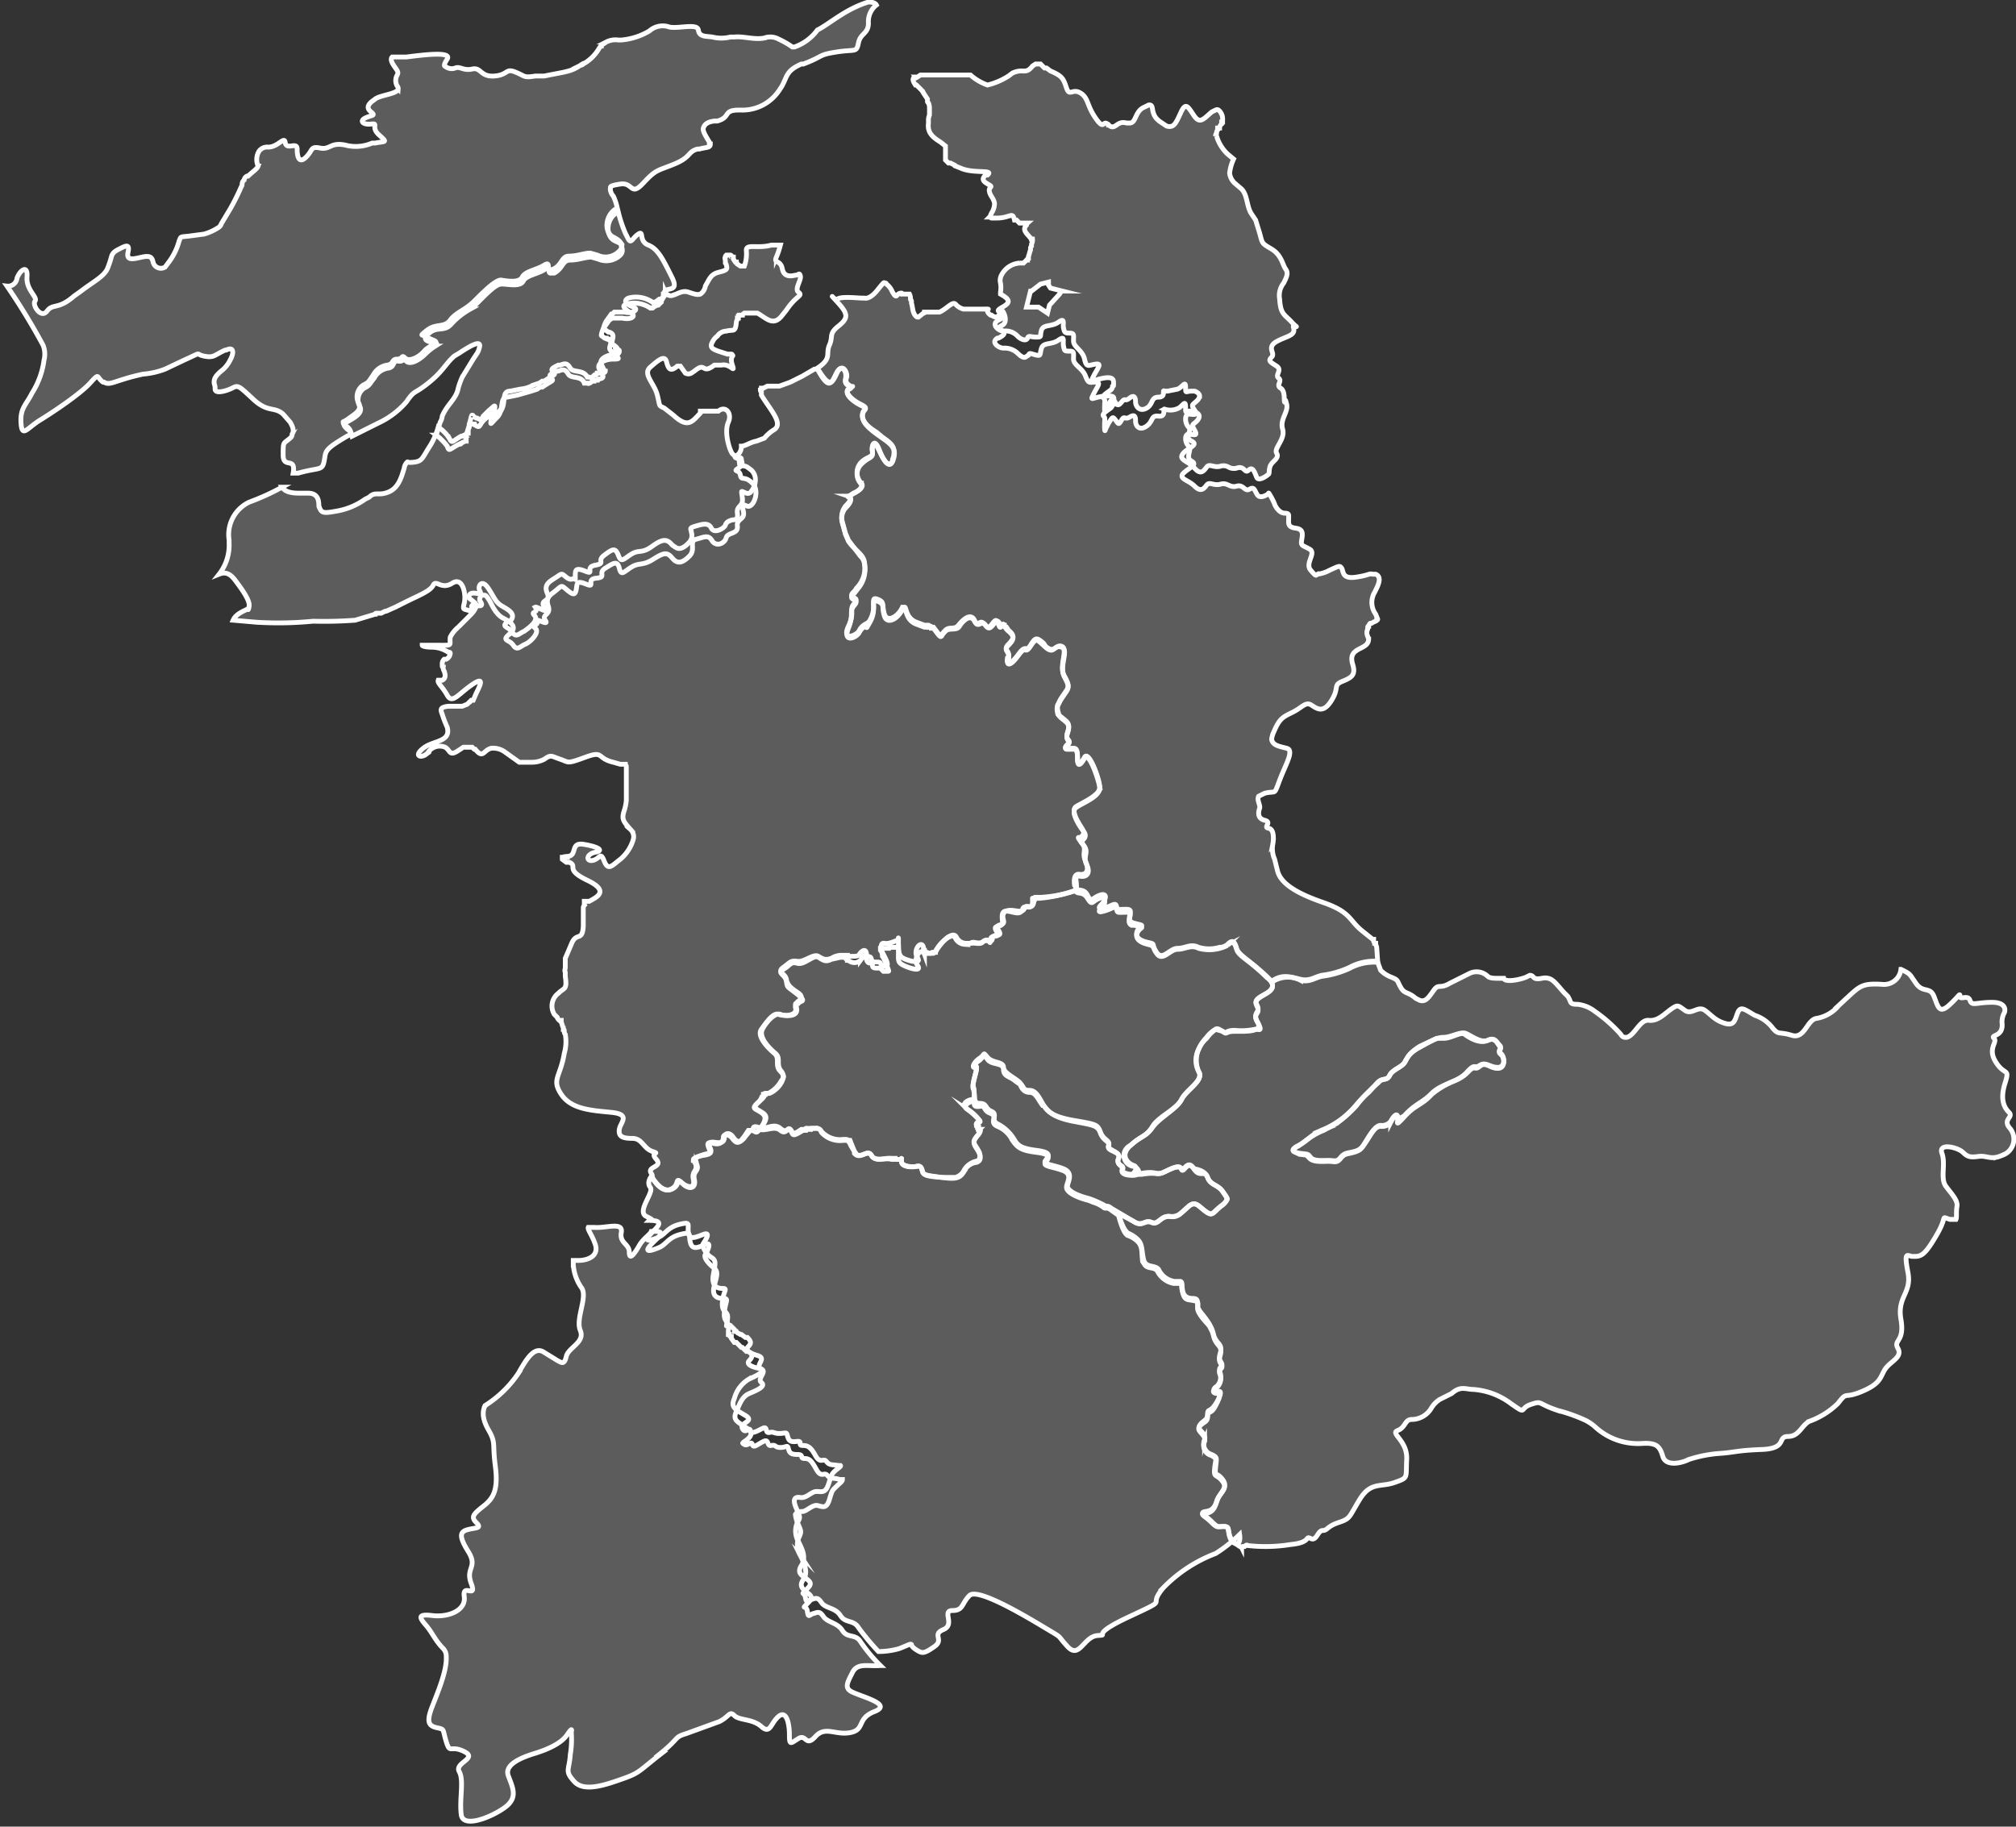 <?xml version="1.0" encoding="utf-8"?>

<!-- Generator: Adobe Illustrator 16.0.0, SVG Export Plug-In . SVG Version: 6.00 Build 0) -->

<!DOCTYPE svg PUBLIC "-//W3C//DTD SVG 1.1//EN" "http://www.w3.org/Graphics/SVG/1.1/DTD/svg11.dtd"><svg id="Layer_1" data-name="Layer 1" xmlns="http://www.w3.org/2000/svg" viewBox="0 0 201.5 182.6"><rect x="0" y="0" width="201.5" height="182.6" fill="#333333" stroke="none"/><g opacity="0.2"><path d="M110.4,120.5a10.2,10.2,0,0,0-1.6-.7c-1.2-.3-2.2-.8-2.1-1.3s.6-1.3-.5-1.7-2-.4-1.7-.8.7-.8-.9-1-1.9-.5-2.3-1.2a4.1,4.1,0,0,0-1.5-1.4c-.9-.4,0-1-.7-1.3s-.4-.8-1.2-.8-.4-1.2-.6-1.6.6-2.3.2-2.1-.2-.4.4-.8.3-.7.8-.1,1.6.4,1.6,1,1.3,1.1,1.7,1.6.3.7.9.7.9.6,1.3,1.3.8,1.3,3.1,1.7,2.4.4,2.7,1.2,1,.8.8,1.3,1.3.6,1,1.3.6.7.4,1,.3.8,1.9.5,1.4.3,2.4-.2,1.5-.6,1.6-.2.6-1.1,1.2-.1,1.1.1,1.4.9,1,.7,1.5,1.4.7.8-.2,1.5-.8,1-1.5.5-1-1.1-1.7-.5-1,1.1-1.9,1-1.1.9-1.8.6-.9.5-1.8-.1l-2.2-1.3C110.6,120.4,110.6,120.7,110.4,120.5Z" fill="#fff"/><path d="M140.4,111.5s-.6.5-.7.1-.5.1-.7.5a1.1,1.1,0,0,1-1,.4c-.4,0-.8.5-1.3,1.3s-.6,1.1-1.3,1.3-1,.1-1.4.6-.6.3-1.2.3-1.5.1-1.8-.3-.3-.3-1-.4-1.2-.3-.2-.8,1.2-1.1,2.5-1.6a8.7,8.7,0,0,0,3.3-2.5,22.6,22.6,0,0,1,2.2-2.2c.4-.5.8-.1,1.1-.7s1.2-.8,1.5-1.3.4-.9,1.5-1.5,1.7-1,2.4-1,1.7-.6,2.2-.4,1.5,1,2.2.7.9.2,1.2.5-.3.5.1.8.5,1.4-.3,1.4-1.2-.6-1.8-.2-.4-.3-1.3.7-2.5,1.1-3.5,2.1S141.5,110.3,140.4,111.5Z" fill="#fff"/><path d="M129.2,32.3c-.8-.9-1.2-.8-1.3-2.4a2,2,0,0,1,.4-1.6c.3-.6.5-1,.2-1.4s-.4-1.4-1.4-2-.9-.5-1.2-1.6l-.4-1.3-.4-.6c-.5-.7-.4-1.9-1-2.5l-.7-.6a1.6,1.6,0,0,1-.5-1,4.7,4.7,0,0,1,.4-1.4l-.6-.5a4,4,0,0,1-1.1-1.8h-.1a.4.4,0,0,1,.1-.3h0a.4.4,0,0,1,.1-.3v-.2h.2a.5.5,0,0,1,.2-.4h0v-.2h.1v-.2h0a1.2,1.2,0,0,0-.3-.9c-.1-.1-.2-.2-.4-.1l-.4.2c-.9.8-1.2,1.2-1.8.3s-.8-1.3-1.3-.2-.7,1.5-1.4,1.3l-.6-.4c-1.2-.8-.5-1.8-1.2-1.7l-.4.2c-1,.4-.8,1.6-1.5,1.6h-.3c-1-.3-1.1.8-1.8.2a.1.1,0,0,0-.1-.1c-.5-.4-.3.7-1.2-.6s-.7-2-1.5-2.5-1.1.4-1.4-.5-.4-1.2-1.6-1.7l-.4-.3h-.2l-.4-.4h-.5l-.3.2c-.7.9-.9.2-2,.7l-.4.3a6.9,6.9,0,0,1-2.1.9A5.1,5.1,0,0,1,97,7.5H92l-.3.2h-.1a.1.1,0,0,1-.1.1h-.2c-.1.2,0,.4.2.7h.1l.2.2.2.2h0l.2.2c0,.1.1.1.1.2h0l.2.3.2.3h0v.2c0,.1,0,.1.1.2h0a1.1,1.1,0,0,1,.1.5v.7a1.3,1.3,0,0,0-.1.6v.2c-.1.8.2,1.3,1.2,1.9l.5.4V16l.3.3h.2l.4.2a.1.1,0,0,0,.1.1l.5.2c1.3.6,3.4.1,2.7.7h-.2c-.5.5-.1.7.4,1s-.5.1.3,1.3a1.7,1.7,0,0,1,.2.5,1.7,1.7,0,0,1-.3,1c-.1.2-.1.3-.2.4H99a.1.1,0,0,0,.1.1h.5c1.4,0,1.6-.7,1.8.2h.2l.3.3h.8a.3.3,0,0,0-.1.2c-.5.5.1.9.4,1.3a.1.1,0,0,1,.1.1h.1a.9.9,0,0,1-.1.5v.2a.3.3,0,0,0-.1.2v.2c-.1.2-.1.4-.2.6v.2c-.1,0-.1.1-.1.2h-.1l-.3.3h-.4a2.2,2.2,0,0,0-1.8,1.2,1.1,1.1,0,0,0-.1.8,2.7,2.7,0,0,1,0,.9h0v.2c1.1.6.9.9.2,1.3s-.4.4-.1.6.5.3-.3.7,0,1.1.5,1.1a1.6,1.6,0,0,1,1.4.5c.4.4.9.5,1,.2s.3-.1.9-.1.3-.1.5-.7,1-.3,1.7-.8.4.2.5.6.1.5.6.5.4.2.4.8.9.9,1.1,1.8.4.6,1.1.5.2.4-.2,1.2-.1.4,1,.2,1,.3,1,.6,0,.1-.1.2h0a.5.5,0,0,1-.2.4c-.4.3-.9.6-.7.8s.1.3.1,1,.1.1.4-.4.4-.6.6-.3.3.6.7.1.3,0,.8-.4.6,0,.6.4.4,1,1.1.6.4-1.1,1.2-1.1.3-.8.6-.6h.3l1-.2c.5-.2.8-.9.8-.2s0,.4.6.4h.3c.3.1.5.3.5.5a.8.8,0,0,1-.2.4c-.5.5-.7.4-.3,1s-.2.4-.6.4-.4.9,0,1.3-.5,1,.3,1.4-.5.7-.9,1.3.6.7,1.2,1.4.9.3,1.2-.1.7.1,1.4-.1a1,1,0,0,1,.8.1,1.1,1.1,0,0,0,.8.1c.8-.3.8.6,1.2.2s.6.2.8.7,1.1-.2,1.2-.3,0-.5.2-.9.9-.7.6-1.2.9-1.4.6-2.4.6-1.7.4-2.5-.1-.1-.2-.2.1-1.1-.4-1.4.2-.7-.2-1,.4-.8-.2-1.2-.9-.5-.5-.9-.5-.9.4-1.5h0c1-.6,2-.6,1.8-1.4S130.1,33.2,129.2,32.3Zm-24.3-1.8-.2.8-.9-.6h-1.2l.4-1.6h.1l.9-.7.8-.2v.3l.2.3,1.2.3h-.1l-.2.3Z" fill="#fff"/><path d="M87.6.5a2.1,2.1,0,0,0-.8,1.8c0,1.1-.8,1-1,2s-.3.6-2.2.9-1.2.4-3.3,1.2h-.2c-1.6.7-1.4,1.3-2,2.3l-.2.3a4.4,4.4,0,0,1-3.9,2h-.1c-1.7,0-.8.7-2.2,1.1h-.3c-.8.1-1,.4-1.1.7s.3.9.6,1.4v.2h.1c0,.4-.4.3-1.1.5h-.2c-1,.3-.6.8-2.3,1.5s-1.8.5-3.1,1.9-1-.1-2.3.1-.9.3-1,.5a1.1,1.1,0,0,0,.3.7,5.5,5.5,0,0,1,.4,1.2c-1.2.6-1.4,2.4-.4,2.9s1,1,.6,1.4a1.9,1.9,0,0,1-2.2.4l-.7-.2c-.6,0-1.3.3-2.1.3s-.7.9-1.6,1.3-.1-.9-.9-.4-1.9.6-2.2,1.2-1.5.4-2.1.3h-.1c-.6.1-1.7,1.2-2.6,2.1s-1.8,1.1-2.4,1.9-1.4.3-2.3,1-.4.4-.3.6l.9.4c.8.3-.4.5-.9,1.1s-1.5,1.1-1.9.7-.2.1-.8.1-.3.5-1,.6a1.9,1.9,0,0,0-1.4,1c-.5.7-.4.7-1,1a1.4,1.4,0,0,0-.4,1.9h0c.2.6-.3.9-1,1.4s-.6.3-.6.4,0,.2.3.4a1,1,0,0,1,.5.8l-.4.2c-2.4,1.4-2.1,1.5-2.3,2.5s-.5.6-2.6,1.2h-.5c.3-1.7-1-.4-1-1.8s0-1.1.7-1.7a.5.5,0,0,0,.2-.4c.2-.3.1-.7-.2-1.2l-.7-.8c-.9-.8-1.5-.1-3-1.5s-1.5-1.4-2.1-1.1-1.7.6-1.7.1-.1-.4-.1-.7.1-.6.7-1.1a3.1,3.1,0,0,0,.9-1.1h0c.4-.7.4-1.4-.4-1h-.1c-1.1.5-1.1.8-2.1.6s0-.5-2,.4l-1.9.9a7.8,7.8,0,0,1-2.2.5c-2.8.6-3.3,1.2-3.9.8h-.1c-.7-.5-.3-1-1.3.1S5.3,41.2,4,42s-1.8,1.8-1.9.3.5-1.8,1.1-3A8.1,8.1,0,0,0,4.4,36a2.4,2.4,0,0,0-.1-1.5A64.3,64.3,0,0,0,.7,28.6h0a.9.9,0,0,0,1-.8c.3-.8,1.1-1.4,1-.1s1.1,2,.8,2.4.6,1.8,1.2,1,1.1-.1,2.7-1.5l.7-.5c1.3-1,2.4-1.5,2.7-2.4a9.2,9.2,0,0,0,.3-.9c.1-.4.2-.6.8-.9s1.1-.6.9.3.5.7,1.4.5,1,.1,1.1.5a.8.8,0,0,0,1.2.5l.3-.4a6.2,6.2,0,0,0,1.1-2.2c.2-.5.1-.4,1-.5l1.5-.2a5.2,5.2,0,0,0,1.5-.7c.1-.1.2-.2.2-.3l.9-1.5a22.4,22.4,0,0,0,1.1-2.2.5.5,0,0,0,.1-.3.5.5,0,0,1,.2-.4.5.5,0,0,1,.3-.4h.1c.4-.4.9-.7,1-1h0a1.6,1.6,0,0,1,.1-1.5h0a1,1,0,0,1,.8-.4h0c1,.1,1.7-1.1,1.8-.5h0c.1.9,1.2-.1,1.2.7s.2,1.5.9.8.4-1.1,1.4-.9,1-.6,2.5-.3a4.1,4.1,0,0,0,2.7-.2h.3c1-.2,1.3,0,.4-.8s0-1.2-.8-1.1-1.2-.3-.6-.6,1.1-.2.6-.6-.3-.7,0-1l.4-.3c.5-.4,2.2-.5,2.3-1a.4.4,0,0,0-.1-.3,1.1,1.1,0,0,1,0-1.1c.1-.2.1-.3-.1-.6s-.7-.9-.4-1.2h1.4c1.6-.2,4.6-.6,4.1.2s-.2.7-.1.8a1,1,0,0,0,.9.1c.5-.2.8.3,1.7.1s.8.8,2.2.7,1.1-.8,2.1-.4.8.6,2,.4h.9c1.9-.4,2.6-.4,3.5-1s.2,0,.2-.1a4.2,4.2,0,0,0,1.8-1.7c.1-.1.1-.2.2-.2a.2.2,0,0,1,.2-.2h0l.3-.2a2,2,0,0,1,1.2-.2h.3a6.6,6.6,0,0,0,2.8-.9,2,2,0,0,1,2-.4c.9.2,2.8-.4,2.9.3s.7.6,1.4.7a3.7,3.7,0,0,0,1.8,0h.4c.9-.1,2,.3,3,.1a1.7,1.7,0,0,1,1.4.1,8.7,8.7,0,0,1,1.4.8h.2A4.8,4.8,0,0,0,81.7,3C82.9,2.4,84.5.9,86.8.2,87.2.2,87.5.3,87.6.5Z" fill="#fff"/><path d="M67.2,27.8c-.9-1.8-1.4-2.9-2.4-3.3s-.4-1.5-1-1.1-.7,1-1,.5l-.3-.6a12.9,12.9,0,0,1-.7-2.1c-1.2.5-1.4,2.4-.3,2.9s.5.3.6.5.2.6-.1.9a2,2,0,0,1-2.2.4l-.7-.2c-.6,0-1.3.3-2.1.3s-.7.8-1.6,1.3h-.3c-.5.1.1-.9-.6-.4s-1.9.6-2.2,1.2-1.5.3-2.1.3h-.1c-.6,0-1.7,1.2-2.6,2.1l-.5.4a7.4,7.4,0,0,0-1.9,1.5c-.7.8-1.4.2-2.2.9s-.2.8.5,1h.2c.1.1.1.2-.1.3a5.8,5.8,0,0,0-1,.8c-.6.6-1.5,1.1-1.9.7s-.2.1-.8,0-.3.6-1,.7a1.9,1.9,0,0,0-1.4,1c-.5.6-.4.7-1,1a1.4,1.4,0,0,0-.4,1.9h0c.2.5-.3.9-1,1.3s-.8.4-.3.9a1,1,0,0,1,.5.7l2.6-1.3a8.4,8.4,0,0,0,2.8-2.1c.9-1.3.7-.7,2.2-1.9s1.7-1.9,2.6-2.7h0l.5-.3c1.2-.8,2.3-1.4,2-.5a1.7,1.7,0,0,1-.2.5l-.4.6h0l-1.1,1.8a7.6,7.6,0,0,0-.4,1.1c-.2,1.1-1.1,1.6-1.6,2.8a1.4,1.4,0,0,1-.2.6l-.4,1.3a5.6,5.6,0,0,1,1.1,1.1c.2.6.2.3,1.2-.2H46a.1.1,0,0,0,.1-.1l.4-.2h.1v-.5h0c0-.1.1-.2.1-.3s.2-.9.3-.9h.4a.1.1,0,0,0,.1.1c.6.4.3-.1,1.1-.7s.6-.6.5.1-.1.5.6-.2.2-2,1-2l1-.2,1.4-.4.6-.2c.1-.1.2-.1.2-.2h.3c1-.7,1.2-.6.9-.9s-.1-.4.5-.7h.2c.5-.2.7-.2,1,.3s1.3.1,1.6.9h.3c.1.1.3,0,.5-.2h.1a.1.1,0,0,1,.1-.1h.3a.1.1,0,0,1,.1-.1c.8-.1.4-.4.1-1s.6-1,1.4-1,.4-.1.4-.3h-.1c0-.1,0-.1-.1-.1s-.1-.1-.1-.2h-.1l-.2-.2c-.5-.4.4-.9-.4-1.2a.1.1,0,0,1-.1-.1h0a.5.5,0,0,1-.4-.2h0a.1.1,0,0,1-.1-.1h0a2,2,0,0,1,.3-.8l.5-.7h0l.3-.2h1c.9.2,1.4-.2.9-.5s-1.1-.7-.5-.9a2.9,2.9,0,0,1,2.4.4h.2a.1.1,0,0,0,.1-.1l.4-.2h.1l.3-.3v-.2a.1.1,0,0,0,.1-.1l.2-.3C66.1,28.4,68,29.5,67.2,27.8Z" fill="#fff"/><path d="M79.8,29.2c-.4-.3.3-1.2.2-1.6s-.2-.1-.4-.1-1.2.4-1.4-.6-.9-.5-.6-1.2a8.4,8.4,0,0,0,.4-1.2h-.9c-1.4.4-2.6-.2-2.5.6a3.6,3.6,0,0,1-.2,1.5H74l-.3-.2c0-.1-.1-.1-.1-.2h-.1l-.2-.3v-.2h-.1a.1.1,0,0,0-.1-.1.1.1,0,0,0-.1-.1h-.4c-.1.1-.1.1-.1.2h0c-.1.1,0,.2,0,.4h0v.2a.3.3,0,0,1,.1.2c.1.4.1.5-.7.7s-.9.5-1.4,1.4a1.2,1.2,0,0,1-.5.8c-.3.1-.6,0-1.2-.2s-1.1.2-1.5.3a.6.6,0,0,1-.8-.3h0v.2h-.2v.2l-.2.3h-.2l-.4.3h-.3a2.9,2.9,0,0,0-2.4-.4c-.6.3-.1.7.5.9s0,.7-.9.5h-1l-.2.2h-.1l-.5.7a2.7,2.7,0,0,0-.3.8h.1l.4.3h.1c.8.3,0,.9.4,1.3a.2.2,0,0,1,.2.2h.1c.1.1.1.1.1.2a.1.1,0,0,1,.1.1c.1,0,.1,0,.1.1h0c0,.2-.1.3-.4.3s-1.7.3-1.4,1,.3.5.3.7h.1c0,.1-.1.2-.4.2h-.4c0,.1,0,.1-.1.1a.1.1,0,0,0-.1.1h-.1c-.2.2-.3.3-.5.2h-.2c-.4-.8-1.4-.4-1.7-.9s-.5-.5-1-.3h-.2c-.6.3-.8.4-.5.7s.1.2-.9.9h-.2l-.3.2-.6.2a3.3,3.3,0,0,1-1.3.4l-1,.2c-.9,0-.4,1.1-.9,1.9h-.1c-.7.7-.7,1-.6.2s.2-.8-.6-.1l-.5.5c-.2.3-.1.5-.6.2h-.1l-.3-.2a.1.1,0,0,0-.1-.1c-.1,0-.1.3-.3.9v.3h0c0,.1-.1.1-.1.2v.4h-.1c0,.1-.1.1-.3.2a.1.1,0,0,0-.1.1h-.2c-.9.5-.9.8-1.2.2a3.7,3.7,0,0,0-1.1-1.1,7.2,7.2,0,0,1-.9,2c-.7,1.1-.7,1.4-1.5,1.5s-.6-.1-.7,0a1,1,0,0,0-.3.6c-.3,1-.6,2-1.6,2.4s-1.3-.1-1.9.5l-.4.2a6.9,6.9,0,0,1-2.9,1.2c-1.1.2-1.4.2-1.6-.2s0-.1-.1-.2.2-1.4-1.1-1.4h-.9c-.7,0-1.4-.1-1.7-.6a24.1,24.1,0,0,1-3.3,1.5,3.6,3.6,0,0,0-2,3.8v.3a4.7,4.7,0,0,1-1,3.1c.5-.2,1-.2,1.6.6s1.5,2,1.4,2.6-.1.2-.2.3-1.1.4-1.4,1.1l2.3.2a35.5,35.5,0,0,0,5.7-.1A42,42,0,0,0,35.5,62l2-.6a.1.1,0,0,1,.1-.1h.5l.4-.2h.1l.9-.4,1-.5c1.4-.7,2.5-1.1,2.8-1.7s.8.5,1.9-.2,1.4,1.2,1.2,2,0,.5.6.8-.3-.8.5-.6.7-.1.5-.4a.4.4,0,0,1,.4-.6c.2,0,.3.2.5.5s.6,1.4,1.4,1.8,1.4.9.7,1.5h0a.1.1,0,0,1-.1.1c-.8.7,0,.5.4,1.1s.7.1,1.2-.1,1.5-1.2,1-1.6.5-.2.1-.8h0c.2-.1,1.3.6.9,0s.6-.5.3-1.4.2-1.1.8-1.6.5-.5,1.1,0,.8.5.9-.1,0-.9,1-.5-.1-.5,1-.6.1-.5.9-1,1.2-.8,1.4,0,.4.4,1.2-.1,1.1-.1,2.2-.8,1.4-.7,1.9-.1,1,.5,1.7-.2-.1-1.5.7-1.7,1.2-.5,1.6.2a.7.7,0,0,0,.6.3.9.9,0,0,0,.8-.7c.2-.5,1.2-.3,1.1-1.1s.8-.6.6-1.5-.2-.7.4-.5,1.3-1.5.5-2.3-1.1-.2-1.2-.8-.8-.3-.2-.7.3-.6.3-.9-.7-.1-1-.7-.7-2.1-.3-3-.3-1.7-1-1.1H70v.2c-.8.8-1.2,1.6-2.7.2l-.9-.7c-.6-.3-.4-.1-.7-1.3s-1.5-2.1-.7-2.8H65c.8-.7,1.4-1.2,1.6-.6h0c.2.8.4,1.1,1.1.5H68l.5.7h0a.6.6,0,0,0,.6,0l.3-.2c1.2-1,.7.4,2-.6h.7c.9-.2,1.4.9,1.1,0s.2-.9,0-1h0a.1.1,0,0,0-.1-.1h-.4c-1.2-.4-1.9-.5-1.5-1.2a1.5,1.5,0,0,1,.5-.6,1.1,1.1,0,0,1,.9-.5c.7-.2.9.2,1-.9h0c0-.1.1-.2.1-.4h.1v-.2c.1,0,.1,0,.1-.1h.3c0-.1.1-.1.2-.2h1.3c.9.5,1.6,1.4,2.5.2l.4-.5C79.6,29.5,80.3,29.6,79.8,29.2Z" fill="#fff"/><path d="M107.6,80.7c.7-.5,2.5-1.1,2.3-2.1s-1.1-3.5-1.5-2.8-.7.9-.7.1-.1-1-.4-1h-.2c-.4,0-.9.1-.4-.4s-.3-.3,0-1.2,0-1-.6-1.5a1.1,1.1,0,0,1-.4-1.2l.3-.6.2-.3c.6-.9.8-.9.2-2s.5-2.7-.3-3-.7.8-1.6,0-.9-1-1.5-.1-.4-.2-1.2.9-1.2,1.1-1.1.4h.1c.2-.8-.6-.8,0-1.4s.6-.9,0-1.4-.4-1-.7-.5-.3-.9-.7-.5-.5.9-1,.3-.6.4-1-.4-1.2,0-1.6.5-.9.1-1.3.5-.3.4-.4.5-.2,0-.5-.4l-.3-.4h-.2c0-.1-.1-.1-.2-.1a.1.1,0,0,0-.1-.1h-.4l-.8-.3c-1.1-.4-1-1.6-1.2-1.5h-.2c-.4.9-1.5,1.6-1.8.7s.1-1.2-.7-1.5,0,.7-.7,2-.2.2-.2.3-.6.2-.9.8-1.8,1.1-1.1-.4,0-1.6.6-2.3-.6-.4-.2-1l.2-.2.3-.4a2.9,2.9,0,0,0,.7-2.5c-.1-.8-1-1.2-1.6-2.1l-.3-.7-.3-1.1a1.6,1.6,0,0,1,.3-1.5c.7-.7.6-1,.3-1.1s1.8-.7,1.2-1.4h0a1.4,1.4,0,0,1,.2-2c.6-.6,1.1-.5,1-1.1s.1-1.4.7-.1,1.1,1.8,1.4.8-.1-1.4-1.1-2.1-2-1.4-2-2.2.8-.6-.2-1.1-1.7-1.3-1.1-1.6-.6-.2-.4-1-.4-1.6-.9-.6-.7,1.8-1.9-.4h-.3l-1.2.7-1.2.6-1.1.4H76.7l-.4.2h-.2v.2H76c0,.1.1.2.1.3h0v.2c.9,1.5,2.3,2.9,1.2,3.5a3.9,3.9,0,0,0-.9.8l-.8.3c-.6.1-1.1.5-1.5.5a1.1,1.1,0,0,1-.4.9c-.6.4.2.1.2.7s.3.2.8.5l.4.3a1.3,1.3,0,0,1,.4,1,1.8,1.8,0,0,1-.4,1.1.4.4,0,0,1-.5.2c-.6-.2-.5-.4-.4.5s-.6.7-.5,1.5-.3.6-.6.7-.5.2-.6.5-1.1.9-1.4.3-.9-.4-1.6-.2-.4.3-.4.6a1,1,0,0,1-.3,1.1l-.2.2c-.5.4-.8.4-1.1.2l-.3-.2c-.5-.6-.9-.7-2,.1s-1.3.3-2.1.8-1,.9-1.3.1-.6-.6-1.4,0,.2.8-.9,1,0,1-1,.6-1-.1-1,.5,0,.2-.1.2-.3.3-.8-.1-.4-.4-1,0-1.3.7-.9,1.6-.8.6-.3,1.4-.7-.1-.9,0h0c.4.6-.5.4-.1.8s-.1.9-.6,1.3l-.4.3c-.5.2-.8.7-1.2.1s-1.2-.5-.4-1.1h.2c.6-.7-.1-1.1-.8-1.5s-.8-.9-1.4-1.8-1-.3-.9.1.4.5-.4.4-.6.5-.6.5l.5.4c.4.3.1.8-.4,1.3l-1.2,1.2a3.1,3.1,0,0,0-.8,1c-.1.9.4.8-1.5.8H42.2c0,.1.4.2,1,.2a3,3,0,0,1,1.6.5h.1a.1.1,0,0,1,.1.1.7.7,0,0,1-.4.6h-.2a.6.6,0,0,0-.2.5v.2h0a.1.1,0,0,0,.1.1.6.6,0,0,0,.1.4c.1.3.2.7-.2.9h-.4c-.1.3.4.6.9,1.5s1.1-.1,2.4-1,1-.2.5.8l-.3.7h-.2c-.1.1-.1.2-.2.2l-.2.2-.5.2H44.8c-.8.1-.8.3-.6.8a11.2,11.2,0,0,0,.5,1.3c.4,1.5-1.4,1.3-2.4,2.1s-.2,1,.3.6.2-.1.2-.2a1.4,1.4,0,0,1,1.7-.5c.5.3.4.9,1.2.4s.5-.4.8-.4h.7l.2.2h.1c.8,1,.8.1,1.6-.1a2,2,0,0,1,1.4.4l1.4,1h1.3a2.7,2.7,0,0,0,1.2-.3c.7-.5.7-.3,1.6,0s.6.5,2.5-.2,1.1.1,2.8.5l.7.2h.5c0,.1.1.1.1.2V80a4.4,4.4,0,0,1-.2,1c-.3.9-.1,1.1.6,1.9a1,1,0,0,1,.3,1,4.1,4.1,0,0,1-1.3,2c-.8.6-1.2,1.2-1.6.2s-.4-.3-1.1-.1-.8-.6.2-.8.1-.6-1.2-.8-.6,1.1-1.5,1.2-.1,0-.1.1h-.5v.2h0l.4.3h.3c.9.4-.5.7,1.8,1.8s.9,1.7.2,2.1h-.5v.4a.4.4,0,0,0-.1.3V92h0v.6c-.1,1.6-.7.5-1.2,1.8l-.6,1.4v.7h0v.2c0,.2-.1.3,0,.5v.4c.2,1.4-.1,1.1-.7,1.7a1.6,1.6,0,0,0-.4,2.1l.3.3h0c0,.1.1.2.2.3h.2v.2c.1.2.1.4.2.5v.2c.1,0,.1.1.1.2a.4.4,0,0,0,.1.3,4.2,4.2,0,0,1-.1,1.9c-.4,2.4-1.3,2.6-.3,4.1s3,1.6,5,1.8.9,1,.8,1.7.3.9,1.3.9,1.1,1,2,1.3-.3,0,.4.8-1,.7-.5,1.4a.6.6,0,0,1,.1.4s.9,1.6,1.9,1.2.4-1.3,1.1-.6,1.4.5,1.2-.4.6-.8.2-1.6a.4.4,0,0,0-.1-.3h0c0-.3.2-.4.8-.5s.9-.2.7-.7-.2-.7.5-.6.9-.1.9-.5.5-.6.9,0,.8.5,1.2-.1l.5-.6h.3c.3.3.4.2.7-.2l.3-.4c.5-.8.2-1-.3-1.3s-.8-.4-.1-1,.4-.5.4-.7h.1c0-.1,0-.1.1-.1h.4c.8-.3,1.8-1.5,1.2-2.2s0-1.3-.6-1.8-1.7-1.6-1.3-2.4,1.3-1.7,1.8-1.5,1.9.3,1.6-.7v-.4h0c.1-.1.1-.2.2-.2h0c.3-.3.5-.5-.1-.9s-1-.7-1.1-1.3-1-.7-.3-1.2.7-.7,1.4-.6,1.6-.8,2.1-.5.7.4,1.3.2a1.9,1.9,0,0,1,.9-.3h.7c0,.1,0,.1.1.1h.4c.3,0,.6,0,.7-.2s.6-.7.7-.1.4.1.5.6.8.1.9.4,1.1.7.5-.5V96l-.3-.4a.8.8,0,0,0-.2-.6v-.2h.8a.1.1,0,0,1,.1-.1h.9v.4c0,.9-.1,1.1.5,1.4s1.9.7,1.4,0,.4-1.9.7-1.1V95c0,.1.1.1.1.2h0c.1,0,.1,0,.1.1h.5a.1.1,0,0,1,.1-.1h.3c0-.1.1-.1.1-.2a5.8,5.8,0,0,1,1-1.2c.4-.3.8-.5,1-.1a1.1,1.1,0,0,0,.9.6h.5c.3-.3.8.2,1.3-.2s.8.3.9-.3,1.1,0,.6-.8.7-.3.5-1,.1-1,.7-1,1.2.3,1.4-.2.7.2.9-.5a.4.4,0,0,1,.1-.3h0v-.2h0c0-.1,0-.1.1-.1h.6a13.5,13.5,0,0,0,3.5-.7v-.3c0-.9-.3-1.2.4-1.1s1-.4.6-1.2.3-1.2-.3-1.9-.2-.4-.1-.5.5-.4.1-.9S106.9,81.1,107.6,80.7Z" fill="#fff"/><path d="M137.7,96.1h0a5.1,5.1,0,0,0-2.8.6,9.4,9.4,0,0,1-2.8.8c-.8.2-1.2.6-2.1.4s-1.8-.6-2.9.2l-.5-.5c-1.8-1.7-2.8-2.1-3-2.8s-.4-.9-.9-.4a1.2,1.2,0,0,1-.8.3,3.7,3.7,0,0,1-2.1,0c-.8-.4-1.3.1-2.1.1s-1.5,1.3-2.1.4,0-.8-.9-1-1.3-.6-1-1.2.9-.4-.3-.7.2-1.4-.8-1.4-.9.1-1-.3-.4-.1-1,.1-1,.2-.5-.3.6-1.2-.2-.9-.8.8-1.2,0-1.1-.3-1.2-.8-.1-.1-.1-.2-.2-1.2.5-1.1,1-.4.6-1.3.2-1.2-.4-1.9-.2-.4-.1-.5.5-.3.2-.8-1.3-1.9-.6-2.3,1.8-.9,2.2-1.5a.7.7,0,0,0,.1-.6c-.1-.9-1.1-3.5-1.5-2.8s-.7.9-.7.1-.1-1-.4-1h-.2c-.4,0-.9.1-.4-.4s-.3-.3,0-1.2,0-1-.6-1.5-.3-.2-.3-.4a1.9,1.9,0,0,1-.1-.8l.3-.6.2-.3c.6-.9.8-.9.2-2a1.4,1.4,0,0,1-.2-.6c-.1-1,.5-2.2-.1-2.4s-.7.8-1.6,0l-.2-.3c-.7-.6-.8-.6-1.3.2s-.4-.2-1.2.9-1.2,1.1-1.1.4h.1c.2-.8-.6-.8,0-1.4s.6-.9,0-1.4l-.2-.3h-.1a.3.3,0,0,1-.1-.2h-.1c0-.1-.1-.1-.2.1s-.2-.8-.6-.4-.6.9-1,.3-.7.4-1.1-.4-1.2,0-1.5.5-1,.1-1.4.5-.3.4-.4.5-.2,0-.5-.4l-.3-.4h-.2c0-.1-.1-.1-.2-.1h-.5l-.8-.3c-1.1-.4-1-1.6-1.2-1.5h-.2c-.4.9-1.5,1.6-1.8.7s.1-1.2-.7-1.5,0,.7-.7,2-.2.2-.2.3-.6.2-.9.8-1.7,1.1-1.1-.4,0-1.6.6-2.3-.6-.4-.2-1l.2-.2.3-.4a2.9,2.9,0,0,0,.7-2.5,1.2,1.2,0,0,0-.4-.8L84.8,54l-.3-.7-.3-1.1a1.8,1.8,0,0,1,.3-1.6c.7-.7.6-.9.3-1h.1l.4-.3c.5-.2,1.1-.6.8-1a.1.1,0,0,1-.1-.1,1.5,1.5,0,0,1,.2-2.1c.6-.5,1.1-.4,1-1s.2-1.4.7-.1,1,1.7,1.3,1.1a.8.8,0,0,1,.1-.4h0c.2-1-.1-1.3-1.1-2l-.6-.5c-.8-.5-1.4-1-1.4-1.7s.8-.6-.2-1.1-1.7-1.3-1.1-1.6.2-.1.1-.2-.6-.3-.4-.8-.4-1.6-.9-.6-.7,1.8-2-.4h0c1.5-1,.8-1.4,1.2-2.3s-.1-1.1.9-1.9,1-1.2-.1-2.4-.1-.1-.1-.2h0a.1.1,0,0,1-.1-.1h.2c.4-.3,2-.1,2.5-.1h.2s.5.2,1.3-.8.6-.7.8-.7h0a.1.1,0,0,1,.1.1,1.8,1.8,0,0,1,.6.8l.2.3c.3.3.2-.2.7-.2a.1.1,0,0,1,.1.1h.7a.9.9,0,0,1,.1.5c0,.1.1.1.1.2v.2c.1.3.1.6.2.9s.3.5.4.5h.1l.5-.4c.1,0,.1,0,.1-.1h1.5c.7-.3,1.3-1.1,1.6-.8a1.6,1.6,0,0,0,.8.5h1.5c1.9,0,.3-.1,1.2.6h.1c.5.4.8.1.9-.4s.9,1,.2,1.4-.4.3-.1.5.5.4-.3.8h-.1c-.7.4.1,1,.6,1a1.9,1.9,0,0,1,1.4.5c.3.3.6.5.8.4l.3-.2c.1-.3.3-.1.8,0s.3-.1.5-.7,1-.3,1.7-.8.4.1.5.6.1.5.6.5.4.2.4.8.9.9,1.2,1.7.4.6,1,.6.2.4-.2,1.2-.1.3,1.1.2.9.2.9.6v.2h-.1a.5.5,0,0,1-.2.4c-.4.3-.9.6-.7.8s.1.2.1,1,.1.3.1.3h0l.3-.6c.4-.6.4-.7.7-.3s.3.5.6,0,.3,0,.8-.3.6-.1.6.4.4,1,1.1.5.4-1.1,1.2-1,.4-.8.6-.7a1.8,1.8,0,0,0,1.4-.1c.4-.2.7-.9.7-.1s0,.3.6.4,1,.4.6.9-.7.3-.3,1-.2.4-.6.4-.4.8,0,1.2-.4,1.1.3,1.5-.4.7-.9,1.3h0c-.3.5.6.6,1.2,1.2s.9.3,1.2-.1.7.1,1.4-.1.9.4,1.6.2.8.6,1.3.3.5.2.8.6,1.1-.1,1.1-.2.5.8.6,1.1.5.9,1,.9.4.2.4.6-.1.8.7.9.7.6.6,1.2.1.5.8.9-.5,1.4.1,2.1.5.5.7.4a3.4,3.4,0,0,0,1.2-.4c.9-.4,1-.5,1.2-.2s0,1.1,1.4.9,1.3-.4,1.7-.3h.3c.7.3.2,1.2-.1,1.8a2,2,0,0,0,.1,2.2l.2.5h0a.1.1,0,0,1-.1.1c0,.1-.2.1-.5.3H137a.1.1,0,0,0-.1.1c-.1.1-.1.1-.1.2h0a.1.1,0,0,0-.1.1v.2a.8.8,0,0,0,0,.7.3.3,0,0,0,.1.2c0,.5-.2.7-.8,1s-1.1.6-.8,1.6,0,1.3-1,1.7-.3.6-1.1,1.9-1.4.9-2,.5-.9.2-1.9.7-1.3.6-1.9,2a2.5,2.5,0,0,0-.2.7c.1.6.7.7,1.5.9s-.1,1.6-.7,3.2-.3,1-1.5,1.3l-.6.3h0c-.2.4.2.9.1,1.2s-.3,1,.5,1.2-.2.7.4.8.5,1.2.4,1.7a2.6,2.6,0,0,0,.2,1.4l.3,1.2c.3,1.1,1.6,2.1,4.5,3.1s2.6,1.8,4,2.9l1,.8h.1v.2h0c0,.1.1.1.1.2h.1c0,.2.1.3.1.4Z" fill="#fff"/><path d="M127.1,98.2a2.3,2.3,0,0,0-.5-.5c-1.7-1.7-2.8-2.1-3-2.8s-.4-.9-.9-.4a4,4,0,0,1-2.9.3c-.8-.4-1.3.1-2.1.1s-1.5,1.3-2.1.4h0c-.5-.7-.1-.7-.9-.9s-1.3-.6-1-1.2.9-.4-.3-.7h-.3c-.7-.4.4-1.3-.5-1.3s-.9.1-1-.3-.4-.1-1,.1-.8.2-.7,0,.1-.2.3-.3.5-1.2-.3-.9-.7.8-1.2,0-1.1-.3-1.2-.8a13.9,13.9,0,0,1-3.6.8h-.6a.1.1,0,0,1-.1.1v.2h0v.2c-.2.8-.8,0-1,.6s-.8.3-1.4.2-.7.2-.6,1-1.1.2-.6,1-.5.2-.6.8,0,.2-.1.2h0c-.2,0-.4-.2-.7.1s-1-.1-1.4.2h-.4a1.1,1.1,0,0,1-.9-.6c-.2-.4-.6-.2-1,.1a3.8,3.8,0,0,0-1,1.2l-.2.2h-.6c0-.1,0-.1-.1-.1h-.1c0-.1-.1-.1-.1-.2h0c-.1,0-.1,0-.1-.1v-.2c-.2-.8-1.1.3-.6,1a.8.8,0,0,1,.1.3h0c-.1.3-1.1,0-1.5-.2s-.5-.5-.5-1.5,0-.3-.1-.3-.8.4-1.3.3-.4.7.1,1.9.3.8.2.9h-.4l-.2-.2c-.1-.3-.9.1-.9-.4s-.4.1-.6-.6-.3-.3-.6.1a.9.9,0,0,1-1.2,0h-.1a.1.1,0,0,0-.1-.1h0c-.1-.1-.1-.1-.1-.2H84l-.9.2c-.6.3-.8.1-1.3-.2s-1.4.8-2.1.6-.7.2-1.4.6.2.5.3,1.2.1.5,1.1,1.3.3.6.1.9h-.2c-.1,0-.1.1-.1.2v.2c.3.9-1.2.9-1.7.7s-1.2.8-1.7,1.5.7,1.9,1.3,2.4,0,1.2.6,1.8.2.7,0,1.1a3.1,3.1,0,0,1-1.2,1.1h-.1c-.1,0-.2,0-.2.1h-.1a.1.1,0,0,0-.1.1h-.1a1.7,1.7,0,0,1-.4.7c-.7.6-.4.6.1.9s.8.6.3,1.4l-.3.4c.7.2,1.5-.4,2.1.1s.7-.4,1,0,.1.7,1.1.1.1-.1.2-.1h.2a.1.1,0,0,0,.1-.1h.4a.1.1,0,0,1,.1-.1h.4a.5.5,0,0,1,.6.4,2.5,2.5,0,0,0,2.2.8h.5a.1.1,0,0,1,.1.1h.1l.4,1c.5,1,1.3-.3,1.7.4s1.4.2,2,.3h.6a.1.1,0,0,0,.1.1h.3v.2c0,.5,1.1.6,1.5.5s.5.1.6.5.5.4,1.9.6,1.8.1,2.2-.5a1.6,1.6,0,0,1,1.3-1c.6-.2.4-.8,0-1.4s-.3-.8.2-1.4a.8.8,0,0,0,.2-.4.1.1,0,0,0-.1-.1h-.1v-.2c-.1,0-.1-.1-.1-.2h0c-.1,0-.1,0-.1-.1h0c0-.1,0-.2.2-.2s.2-.1.1-.2-.5-.6-1.2-1.1.7-.9.7-.9a3.4,3.4,0,0,0-.1-1.1c-.3-.4.6-2.3.2-2.2s-.2-.3.4-.7l.5-.5.3.4c.4.6,1.6.3,1.6,1s.6.7,1.1,1.1.5.3.6.5.3.7.9.7.8.6,1.3,1.3h.1c.5.6.9,1.2,3,1.6s2.4.4,2.7,1.2,1,.8.8,1.3,1.3.5,1,1.2.6.8.4,1.1.1.6,1,.6.7-.7.1-.9a1.1,1.1,0,0,1-.3-2.1c1.1-1,1.5-.8,2.2-1.8s2.4-1.8,2.9-2.8,2.3-1.9,1.7-2.8a2.8,2.8,0,0,1,0-2.2,2.8,2.8,0,0,1,.8-1.1,3.6,3.6,0,0,1,.9-.9l.7.2c.5.4.2,0,1.2,0s2.9.1,2.3-.9.4-.7-.1-1.7S127.7,99.4,127.1,98.2Z" fill="#fff"/><path d="M200.9,112.8c-.8-.9.4-1.1-.1-1.6h0c-.5-.5-.9-1.3-.4-2.9s0-.7-.9-2.1.2-2-.2-2.4,1-.1.8-1.6a2,2,0,0,1,.2-.9h0c.1-.1.4-1.1-1.2-1.1s-2,.4-2.2-.2-1,0-1-.4-.1,0-1.1.9-1.1.1-1.5-.9-1.1-.3-1.8-1.3-.5-.9-1.5-1.4a1.7,1.7,0,0,1-1.9,1.5c-1.7-.1-2.1.1-3,.9l-1.3,1.2a3.7,3.7,0,0,1-2.2,1.3c-1,.1-1.2,2.1-2.5,1.7s-1.3,0-1.9-.7a3.7,3.7,0,0,0-1.8-1.3c-.9-.5-1.4-1-1.7-.3s-.3,1.4-1.3,1.1-1.3-.8-2-1.3-1.3.5-2,0-.7-.6-1.4-.1-1.3,1.2-2.2,1.1-1.4,1.5-2.2,1.7h-.2a.5.5,0,0,1-.4-.3,14.7,14.7,0,0,0-2.6-2.3,3.4,3.4,0,0,0-1.7-.7c-.9,0-.6-.2-1-.8l-.4-.4c-.9-1-1.2-1.6-2.2-1.4s-.7-.3-1.2-.3l-.4.2c-.8.3-2.1.5-2.2.1h-.5c-.4,0-.9,0-1.1-.2a1.6,1.6,0,0,0-1.8-.3l-2,1c-1,.6-1.1,0-1.6.7s-.8,1.2-1.4,1l-.4-.2c-.8-.7-1.1-.4-1.5-1.1s-.2-.7-.9-1A3,3,0,0,1,138,97l-.3-.8a5.1,5.1,0,0,0-2.8.6,9.4,9.4,0,0,1-2.8.8c-.8.2-1.2.6-2.1.4a2.8,2.8,0,0,0-2.9.2c.6,1.2-2,1.3-1.5,2.2s-.5.7.1,1.8,0,.6-.3.7a6.6,6.6,0,0,1-2,.1c-1,0-.7.4-1.2.1s-.5-.3-.7-.2a2.8,2.8,0,0,0-.9.8,4.2,4.2,0,0,0-.8,1.2,2.4,2.4,0,0,0,0,2.2c.6.9-1.2,1.8-1.7,2.8s-2.3,1.7-2.9,2.7-1.1.9-2.2,1.9-.3,1.8.3,2-.1.9-.1.9h.9c1.7-.3,1.4.2,2.4-.3s1.4-.6,1.6-.2.5-.7,1-.3.1.1.2.2,1.1.1,1.4.9,1,.7,1.5,1.4l.4.6a.2.2,0,0,1,0,.3,1.7,1.7,0,0,1-.6.6c-.8.7-.8,1-1.5.5s-1-1.1-1.7-.5l-.9.8a1.2,1.2,0,0,1-1,.2c-1,0-1.1.9-1.8.6s-.9.5-1.8-.1l-1.5-.8s.4,1.7,1,2a3,3,0,0,1,1,.7c.4.5.3,1,.5,1.9s1.1.5,1.5,1a2.1,2.1,0,0,0,1.6,1.2h.6c.2.1.1.3.2.9s.5.8,1,.8.5.2.5.7.6.9,1.2,1.9l.2.4c.3.7.1.8.7,1.5s-.2,1.2.2,1.8-.2.4-.1,1a1.3,1.3,0,0,1-.3,1.5c-.5.3-.2.6.2.5s.1.7-.4,1.4-.7.3-.7.9-.5.6-.8,1.1.7.7.5,1.4a1.1,1.1,0,0,0,.7,1.5c.6.3.5.3.4,1.3s.1.4.7,1.2-.2,1.2-.5,2-.5,1.1-1.2,1.2,0,.4.6,1,.6.5,1.2.5.4.2.6.9,1.2,1.2,1.2,1.2h0a.1.1,0,0,1,.1-.1h.2c.1-.1.2-.2.3-.1a15.7,15.7,0,0,0,4.3-.1c2.1-.2,1.4-.9,2-.6s.7-.8,1.2-.8.4-.4,1.6-.8,1-.5,2.1-2.3,2.1-1.2,3.5-1.7,1.1-.4,1.2-2.3-1.7-2.6-.9-2.9.7-1.1,1.4-1.1a2.3,2.3,0,0,0,2-1.2,2.8,2.8,0,0,1,.8-.8l1.2-.6c.9-.8,1.4-.4,2.2-.4a7.1,7.1,0,0,1,3.7,1.4c1.7,1.2.8.5,2,.1s.6-.1,2.7.6a16.2,16.2,0,0,1,2.8,1,4.6,4.6,0,0,1,1,.7,6.3,6.3,0,0,0,4.6,1.6c1.5-.1,1.8.3,2.1,1.3s1.8.7,2.6.3a12.9,12.9,0,0,1,3-.6c1.6-.1,1.7-.3,4.3-.4s1.5-1.3,2.6-1.3,1.3-1,2.1-1.5a7.9,7.9,0,0,0,2.9-1.8c1-1.3.5-.4,2.4-1.2s1.8-1.4,2.3-2.2,1.8-1.2,1.3-2.1.7-.6.3-2.9,1.1-2.6.7-4.7-.1-1.7.4-1.6h.3c.7,0,1.1-.3,2.2-2.2s.3-1.8,1.3-1.5h.6c.1-.2,0-.7.1-1.3s-.5-1.2-1.1-2,0-2.2-.4-3.3,1.6-.6,2.1-.1.8.5,1.6.4,1.2.4,2.3-.1A1.7,1.7,0,0,0,200.9,112.8Zm-62-5.3c.3-.6,1.2-.8,1.5-1.3s.4-.9,1.5-1.6l1.7-.8h.7c.8,0,1.7-.7,2.1-.4s1.5,1,2.3.6.9.3,1.2.6-.3.5.1.8.5,1.4-.3,1.4-1.2-.7-1.8-.2-.4-.3-1.3.7a4.1,4.1,0,0,1-1.1.7,8.4,8.4,0,0,0-2.4,1.4c-1,1.1-1.6,1-2.7,2.2s-.6.5-.7.1-.5.1-.7.5a1.1,1.1,0,0,1-1,.4c-.5,0-.8.5-1.3,1.3l-.2.3c-.4.6-.5.8-1.2,1s-.9.1-1.3.6-.6.3-1.2.3-1.5.1-1.9-.3-.2-.3-.9-.4h-.1l-.6-.3c-.1-.1,0-.3.4-.5s1.3-1.1,2.6-1.6l1.3-.7a12.4,12.4,0,0,0,2-1.8,7.4,7.4,0,0,1,1.2-1.3l.9-1C138.2,107.7,138.6,108.1,138.9,107.5Z" fill="#fff"/><path d="M122.9,153.6c-.2-.7,0-1-.6-1s-.6.2-1.2-.4-1-.7-.9-.9h.3c.6-.1.9-.4,1.1-1.2s1.2-1.2.6-2-.9-.3-.8-1.3.3-.9-.3-1.3a1,1,0,0,1-.7-1.4c.2-.7-.9-1-.5-1.5s.8-.4.8-1,.3-.2.7-.9.7-1.4.3-1.4-.6-.2-.2-.5a1.2,1.2,0,0,0,.4-1.5c-.1-.6.5-.4.1-1s.4-1.1-.2-1.8-.4-.9-.7-1.5-.1-.2-.2-.4-1.3-1.3-1.2-1.9,0-.6-.5-.7-.8,0-1-.8,0-.8-.2-.9h-.7a2.3,2.3,0,0,1-1.6-1.2c-.3-.5-1-.2-1.3-.7l-.2-.3c-.1-.9,0-1.4-.4-1.9a2.6,2.6,0,0,0-1.1-.7c-.5-.3-.9-2-.9-2l-.7-.5c-.5-.4-.6-.1-.8-.3a3.2,3.2,0,0,0-1-.5l-.5-.2c-1.2-.3-2.2-.8-2.2-1.3s.7-1.3-.4-1.7-2-.4-1.7-.8.7-.8-.9-1-1.9-.5-2.4-1.2a2.9,2.9,0,0,0-1.5-1.4c-.9-.4.1-1-.7-1.3s-.4-.8-1.1-.7-.5-.3-.5-.6-1.7.2-.7.9a4.4,4.4,0,0,1,1.2,1.1c0,.2,0,.2-.2.3s-.1.1-.1.2h.1v.2h.1v.2h.1a.9.9,0,0,1-.1.5c-.5.6-.6.7-.2,1.3s.4.8.3,1.1-.1.2-.4.3a1.9,1.9,0,0,0-1.2,1,1.4,1.4,0,0,1-.8.6H94.1c-1.4-.1-1.8-.2-1.9-.6s-.2-.6-.6-.5-1.5.1-1.5-.5,0-.1-.1-.2h-.9c-.6-.2-1.6.3-2-.4s-1.1.5-1.7-.2v-.2a4.4,4.4,0,0,1-.5-.9v-.2h-.2a.1.1,0,0,0-.1-.1h-.3a2.5,2.5,0,0,1-2.2-.8.6.6,0,0,0-.6-.3h-.9a.1.1,0,0,0-.1.1h-.4c-1,.7-.8.3-1.1,0s-.3.5-1-.1-1.4.2-2.2-.1-.4.5-.6.3h-.4l-.4.6-.4.5c-.3.2-.5.1-.8-.3s-.9-.5-.9-.1-.3.8-1,.6-.6.1-.4.6,0,.3-.8.6-.8.3-.8.5h.1a.4.4,0,0,0,.1.3c.3.8-.4.7-.2,1.6s-.5.9-1.2.3-.1.3-1.1.7-1.9-1.3-1.9-1.3-.5.6-.1,1.1-1.4,2.4-.4,2.9.4.3.3.4c1.8,0,.6.8,0,1.5s.2.5.9.2.9-1,2.1-1.3.8,0,.9.8.7.5,1.5.2.2.6,0,.9.3,1.1.8,1.4.4.6.2,1.7.3,1.4.9,1.4.1.2,0,1.4.7.7.5,1.8,0,.2,0,.3h0v.2H73l.4.4v.2h.2c.1.2.3.2.4.3h.1l.4.3h.2c.4.4.4.6.1.9s-.1.6.9.9-.2.9.3,1.3-.6.8-1.2,1.1a3.2,3.2,0,0,0-1.4,1.9c-.4.9.1,1.1,1.1,1.7s-.6.7-.3,1.3.7-.2.8.2.6.1,1.2-.2.2.5.7.4.4.1,1,.1.7-.2.8.2.2.7.9.6.1.4.6.4.8.1,1.3,1,.8.2,1.1.6.6.3,1.2.4h.2c.1.1-.3.3-.6.6s-.3.4-.6,1.3-.7.7-1.2.7-1,.7-1.6.6-.8.2-.4,1.1.4.9.1,1.4a2.1,2.1,0,0,0,.1,1.9c.4.8.8,1.6.3,2.4s.1,1,.6,1.4.3.6-.2,1.1-.1.1,0,.7.2.3.6.2.6-.3,1,.3,1.4.5,1.9,1.3,1.3.4,1.8,1.2a24.2,24.2,0,0,0,2,2.4,7.6,7.6,0,0,0,2.1-.3c1-.4,1.1-.5,1.2-.4h0c0,.1.1.3.6.6s.7.3,1.7-.4-.3-1.2.9-1.7-.2-1.9.9-1.9.9-.7,1.7-1.5,5.5,2,7.5,3.2,1.1.6,2.3,1.9,1.6-1,3-1.1-1.1.1,3.2-1.9,1.6-.8,3.4-2.9a14.4,14.4,0,0,1,5.2-3.4,14.2,14.2,0,0,0,2.4-1.9C124.1,154.8,123.1,154.4,122.9,153.6Z" fill="#fff"/><path d="M85.3,169.2c-1-.4-.6-1-.1-2s1.5-.6,2.8-.7a15.2,15.2,0,0,1-2-2.4c-.5-.8-1.3-.3-1.8-1.1s-1.5-.8-1.9-1.4-.6-.4-1-.3-.5.5-.6-.2-.6-.2-.1-.7.7-.7.2-1.1-1-.7-.5-1.4.1-1.6-.3-2.4a1.9,1.9,0,0,1-.1-1.9c.2-.5.2-.5-.2-1.4a3.1,3.1,0,0,1-.2-.8c.1-.2.3-.3.7-.3s1-.7,1.5-.6.9.4,1.2-.6.3-.9.7-1.3.6-.5.6-.7h-.3c-.5-.2-.9,0-1.2-.4s-.6.3-1.1-.6-.7-1.1-1.2-1.1,0-.4-.7-.4-.8-.2-.9-.6-.2-.1-.8-.1-.4-.3-.9-.2-.2-.7-.8-.4-1,.7-1.1.3-.5.2-.8,0-.1-.1-.1-.2,1.4-.7.4-1.4-1.5-.8-1.1-1.7.6-1.5,1.3-1.8,1.7-.7,1.2-1.1.8-1.2-.2-1.4-1.3-.5-1-.8.4-.6-.1-.9h-.2l-.4-.4h-.1l-.3-.3-.2-.2h-.2l-.3-.4v-.2h-.1c-.1,0-.1-.1-.1-.2h-.1v-.4c.2-1-.5-.7-.4-1.8s.5-1.4-.1-1.4-1.2-.2-.9-1.3.4-1.4-.1-1.8-1-1-.8-1.3.7-1.3,0-1-1.3.6-1.5-.2.2-1.1-1-.8-1.4,1-2.1,1.3-1.6.6-.9-.2,1.9-1.5.1-1.4c-.1.3-.8.7-1.2,1.4s-1,1.6-1,.7-1-.9-.8-2-1.5-.4-2.7-.5h-.6c-.1.2.4.8.7,1.7s-.3,1.5-1.5,1.6h-.7v.4a4.5,4.5,0,0,0,.8,2.3c.7.9-.6,3.1-.1,4.3s-1.2,1.7-1.4,2.6-.5.6-.9.4l-1.3-.8c-1-.7-1.8.7-2.6,2.1a11.2,11.2,0,0,1-3.3,3.2c0,.1-.1.1-.1.2s-.4.8.4,2.2.4,1.3.7,3.6-.1,3.2-1.1,4-1.4,1.1-.8,1.7,0,.5-.8.7-1,.6,0,2.2-.3,1.6.3,3.2-.9-.1-.7,1.3-1.6,2.1-3.2,1.9-1.2.3-.6,1,.9,1.5,1.7,2.3a1.1,1.1,0,0,1,.3.8c.1,1.4-.9,3.7-1.4,5s-.5,1.9.4,2.1.6.1,1,1.4.4.3,1.8,1-1,1.1-.5,2,0,2.7.2,4.3h0c.2,1.6,3.8-.1,4.7-1s.4-1.8,0-2.9,1.3-1.8,2.6-2.2,2.7-1,3.3-1.9.4-.3.4-.2h0a9.1,9.1,0,0,1-.1,2.2c-.1,1.6-.6,1.6.4,2.7s3.2.3,4.9-.3,1.6-.8,3.8-2.5H66c2-1.6,1.3-1.6,2.6-2l3.3-1.2c1-.5,1-1.1,1.5-.6s1.8.3,2.7,1.1.9-.3,1.7-1,1.1.7,1.1,1.8.1.9.9.4.7.9,1.7-.2,2-.1,3.5-.4.6-1.4,2.4-2.1S86.4,169.7,85.3,169.2Z" fill="#fff"/></g><path d="M110.4,120.5a10.2,10.2,0,0,0-1.6-.7c-1.2-.3-2.2-.8-2.1-1.3s.6-1.3-.5-1.7-2-.4-1.7-.8.7-.8-.9-1-1.9-.5-2.3-1.2a4.1,4.1,0,0,0-1.5-1.4c-.9-.4,0-1-.7-1.3s-.4-.8-1.2-.8-.4-1.2-.6-1.6.6-2.3.2-2.1-.2-.4.4-.8.3-.7.8-.1,1.6.4,1.6,1,1.3,1.1,1.7,1.6.3.7.9.7.9.6,1.3,1.3.8,1.3,3.1,1.7,2.4.4,2.7,1.2,1,.8.8,1.3,1.3.6,1,1.3.6.7.4,1,.3.8,1.9.5,1.4.3,2.4-.2,1.5-.6,1.6-.2.6-1.1,1.2-.1,1.1.1,1.4.9,1,.7,1.5,1.4.7.8-.2,1.5-.8,1-1.5.5-1-1.1-1.7-.5-1,1.1-1.9,1-1.1.9-1.8.6-.9.5-1.8-.1l-2.2-1.3C110.6,120.4,110.6,120.7,110.4,120.5Z" fill="none" stroke="#fff" stroke-miterlimit="10" stroke-width="0.48"/><path d="M140.4,111.5s-.6.5-.7.1-.5.1-.7.5a1.1,1.1,0,0,1-1,.4c-.4,0-.8.5-1.3,1.3s-.6,1.1-1.3,1.3-1,.1-1.4.6-.6.3-1.2.3-1.5.1-1.8-.3-.3-.3-1-.4-1.2-.3-.2-.8,1.2-1.1,2.5-1.6a8.7,8.7,0,0,0,3.3-2.5,22.6,22.6,0,0,1,2.2-2.2c.4-.5.8-.1,1.1-.7s1.2-.8,1.5-1.3.4-.9,1.5-1.5,1.7-1,2.4-1,1.7-.6,2.2-.4,1.5,1,2.2.7.9.2,1.2.5-.3.5.1.8.5,1.4-.3,1.4-1.2-.6-1.8-.2-.4-.3-1.3.7-2.5,1.1-3.5,2.1S141.5,110.3,140.4,111.5Z" fill="none" stroke="#fff" stroke-miterlimit="10" stroke-width="0.48"/><path d="M129.2,32.3c-.8-.9-1.2-.8-1.3-2.4a2,2,0,0,1,.4-1.6c.3-.6.5-1,.2-1.4s-.4-1.4-1.4-2-.9-.5-1.2-1.6l-.4-1.3-.4-.6c-.5-.7-.4-1.9-1-2.5l-.7-.6a1.6,1.6,0,0,1-.5-1,4.7,4.7,0,0,1,.4-1.4l-.6-.5a4,4,0,0,1-1.1-1.8h-.1a.4.4,0,0,1,.1-.3h0a.4.4,0,0,1,.1-.3v-.2h.2a.5.5,0,0,1,.2-.4h0v-.2h.1v-.2h0a1.2,1.2,0,0,0-.3-.9c-.1-.1-.2-.2-.4-.1l-.4.2c-.9.8-1.2,1.2-1.8.3s-.8-1.3-1.3-.2-.7,1.5-1.4,1.3l-.6-.4c-1.2-.8-.5-1.8-1.2-1.7l-.4.2c-1,.4-.8,1.6-1.5,1.6h-.3c-1-.3-1.1.8-1.8.2a.1.1,0,0,0-.1-.1c-.5-.4-.3.7-1.2-.6s-.7-2-1.5-2.5-1.1.4-1.4-.5-.4-1.2-1.6-1.7l-.4-.3h-.2l-.4-.4h-.5l-.3.2c-.7.9-.9.2-2,.7l-.4.3a6.9,6.9,0,0,1-2.1.9A5.1,5.1,0,0,1,97,7.5H92l-.3.2h-.1a.1.1,0,0,1-.1.1h-.2c-.1.2,0,.4.2.7h.1l.2.2.2.2h0l.2.2c0,.1.1.1.1.2h0l.2.3.2.3h0v.2c0,.1,0,.1.1.2h0a1.1,1.1,0,0,1,.1.5v.7a1.3,1.3,0,0,0-.1.6v.2c-.1.8.2,1.3,1.2,1.9l.5.4V16l.3.3h.2l.4.2a.1.1,0,0,0,.1.1l.5.2c1.3.6,3.4.1,2.7.7h-.2c-.5.5-.1.7.4,1s-.5.1.3,1.3a1.7,1.7,0,0,1,.2.5,1.7,1.7,0,0,1-.3,1c-.1.2-.1.3-.2.4H99a.1.1,0,0,0,.1.1h.5c1.4,0,1.6-.7,1.8.2h.2l.3.3h.8a.3.3,0,0,0-.1.2c-.5.5.1.9.4,1.3a.1.1,0,0,1,.1.1h.1a.9.9,0,0,1-.1.5v.2a.3.3,0,0,0-.1.2v.2c-.1.2-.1.4-.2.6v.2c-.1,0-.1.1-.1.2h-.1l-.3.3h-.4a2.2,2.2,0,0,0-1.8,1.2,1.1,1.1,0,0,0-.1.8,2.7,2.7,0,0,1,0,.9h0v.2c1.1.6.9.9.2,1.3s-.4.4-.1.6.5.3-.3.7,0,1.1.5,1.1a1.6,1.6,0,0,1,1.4.5c.4.4.9.5,1,.2s.3-.1.9-.1.3-.1.5-.7,1-.3,1.7-.8.4.2.5.6.1.5.6.5.4.2.4.8.9.9,1.1,1.8.4.6,1.1.5.2.4-.2,1.2-.1.4,1,.2,1,.3,1,.6,0,.1-.1.2h0a.5.5,0,0,1-.2.4c-.4.3-.9.6-.7.8s.1.3.1,1,.1.1.4-.4.4-.6.6-.3.3.6.7.1.3,0,.8-.4.6,0,.6.4.4,1,1.1.6.4-1.1,1.2-1.1.3-.8.6-.6h.3l1-.2c.5-.2.8-.9.8-.2s0,.4.6.4h.3c.3.1.5.3.5.5a.8.8,0,0,1-.2.4c-.5.5-.7.4-.3,1s-.2.4-.6.4-.4.9,0,1.3-.5,1,.3,1.4-.5.7-.9,1.3.6.7,1.2,1.4.9.3,1.2-.1.7.1,1.4-.1a1,1,0,0,1,.8.1,1.1,1.1,0,0,0,.8.1c.8-.3.8.6,1.2.2s.6.2.8.7,1.1-.2,1.2-.3,0-.5.2-.9.9-.7.6-1.2.9-1.4.6-2.4.6-1.7.4-2.5-.1-.1-.2-.2.1-1.1-.4-1.4.2-.7-.2-1,.4-.8-.2-1.2-.9-.5-.5-.9-.5-.9.4-1.5h0c1-.6,2-.6,1.8-1.4S130.1,33.2,129.2,32.3Zm-24.3-1.8-.2.8-.9-.6h-1.2l.4-1.6h.1l.9-.7.8-.2v.3l.2.3,1.2.3h-.1l-.2.3Z" fill="none" stroke="#fff" stroke-miterlimit="10" stroke-width="0.48"/><path d="M87.6.5a2.1,2.1,0,0,0-.8,1.8c0,1.1-.8,1-1,2s-.3.6-2.2.9-1.2.4-3.3,1.2h-.2c-1.6.7-1.4,1.3-2,2.3l-.2.3a4.4,4.4,0,0,1-3.9,2h-.1c-1.7,0-.8.7-2.2,1.1h-.3c-.8.1-1,.4-1.1.7s.3.9.6,1.4v.2h.1c0,.4-.4.3-1.1.5h-.2c-1,.3-.6.8-2.3,1.5s-1.8.5-3.1,1.9-1-.1-2.3.1-.9.3-1,.5a1.1,1.1,0,0,0,.3.7,5.5,5.5,0,0,1,.4,1.2c-1.2.6-1.4,2.4-.4,2.9s1,1,.6,1.4a1.9,1.9,0,0,1-2.2.4l-.7-.2c-.6,0-1.3.3-2.1.3s-.7.9-1.6,1.3-.1-.9-.9-.4-1.9.6-2.2,1.2-1.5.4-2.1.3h-.1c-.6.1-1.7,1.2-2.6,2.1s-1.8,1.1-2.4,1.9-1.4.3-2.3,1-.4.4-.3.6l.9.4c.8.3-.4.5-.9,1.1s-1.5,1.1-1.9.7-.2.1-.8.1-.3.5-1,.6a1.9,1.9,0,0,0-1.4,1c-.5.7-.4.7-1,1a1.4,1.4,0,0,0-.4,1.9h0c.2.6-.3.9-1,1.4s-.6.3-.6.4,0,.2.3.4a1,1,0,0,1,.5.8l-.4.2c-2.4,1.4-2.1,1.5-2.3,2.5s-.5.6-2.6,1.2h-.5c.3-1.7-1-.4-1-1.8s0-1.1.7-1.7a.5.5,0,0,0,.2-.4c.2-.3.1-.7-.2-1.2l-.7-.8c-.9-.8-1.5-.1-3-1.5s-1.5-1.4-2.1-1.1-1.7.6-1.7.1-.1-.4-.1-.7.1-.6.7-1.1a3.1,3.1,0,0,0,.9-1.1h0c.4-.7.4-1.4-.4-1h-.1c-1.1.5-1.1.8-2.1.6s0-.5-2,.4l-1.9.9a7.8,7.8,0,0,1-2.2.5c-2.8.6-3.3,1.2-3.9.8h-.1c-.7-.5-.3-1-1.3.1S5.3,41.2,4,42s-1.8,1.8-1.9.3.5-1.8,1.1-3A8.1,8.1,0,0,0,4.4,36a2.4,2.4,0,0,0-.1-1.5A64.3,64.3,0,0,0,.7,28.6h0a.9.9,0,0,0,1-.8c.3-.8,1.1-1.4,1-.1s1.1,2,.8,2.4.6,1.8,1.2,1,1.1-.1,2.7-1.5l.7-.5c1.3-1,2.4-1.5,2.7-2.4a9.2,9.2,0,0,0,.3-.9c.1-.4.2-.6.8-.9s1.1-.6.9.3.5.7,1.4.5,1,.1,1.1.5a.8.8,0,0,0,1.2.5l.3-.4a6.2,6.2,0,0,0,1.1-2.2c.2-.5.1-.4,1-.5l1.5-.2a5.2,5.2,0,0,0,1.5-.7c.1-.1.2-.2.2-.3l.9-1.5a22.4,22.4,0,0,0,1.1-2.2.5.5,0,0,0,.1-.3.5.5,0,0,1,.2-.4.5.5,0,0,1,.3-.4h.1c.4-.4.9-.7,1-1h0a1.6,1.6,0,0,1,.1-1.5h0a1,1,0,0,1,.8-.4h0c1,.1,1.7-1.1,1.8-.5h0c.1.9,1.2-.1,1.2.7s.2,1.5.9.8.4-1.1,1.4-.9,1-.6,2.5-.3a4.1,4.1,0,0,0,2.7-.2h.3c1-.2,1.3,0,.4-.8s0-1.2-.8-1.1-1.2-.3-.6-.6,1.1-.2.6-.6-.3-.7,0-1l.4-.3c.5-.4,2.2-.5,2.3-1a.4.4,0,0,0-.1-.3,1.1,1.1,0,0,1,0-1.1c.1-.2.1-.3-.1-.6s-.7-.9-.4-1.2h1.4c1.6-.2,4.6-.6,4.1.2s-.2.7-.1.8a1,1,0,0,0,.9.1c.5-.2.8.3,1.7.1s.8.8,2.2.7,1.1-.8,2.1-.4.8.6,2,.4h.9c1.9-.4,2.6-.4,3.5-1s.2,0,.2-.1a4.2,4.2,0,0,0,1.8-1.7c.1-.1.1-.2.2-.2a.2.2,0,0,1,.2-.2h0l.3-.2a2,2,0,0,1,1.2-.2h.3a6.6,6.6,0,0,0,2.8-.9,2,2,0,0,1,2-.4c.9.2,2.8-.4,2.9.3s.7.6,1.4.7a3.7,3.7,0,0,0,1.8,0h.4c.9-.1,2,.3,3,.1a1.7,1.7,0,0,1,1.4.1,8.7,8.7,0,0,1,1.4.8h.2A4.8,4.8,0,0,0,81.7,3C82.9,2.4,84.5.9,86.8.2,87.2.2,87.5.3,87.6.5Z" fill="none" stroke="#fff" stroke-miterlimit="10" stroke-width="0.48"/><path d="M67.2,27.8c-.9-1.8-1.4-2.9-2.4-3.3s-.4-1.5-1-1.1-.7,1-1,.5l-.3-.6a12.9,12.9,0,0,1-.7-2.1c-1.2.5-1.4,2.4-.3,2.9s.5.3.6.5.2.6-.1.9a2,2,0,0,1-2.2.4l-.7-.2c-.6,0-1.3.3-2.1.3s-.7.8-1.6,1.3h-.3c-.5.1.1-.9-.6-.4s-1.9.6-2.2,1.2-1.5.3-2.1.3h-.1c-.6,0-1.7,1.2-2.6,2.1l-.5.4a7.4,7.4,0,0,0-1.9,1.5c-.7.8-1.4.2-2.2.9s-.2.8.5,1h.2c.1.1.1.2-.1.3a5.8,5.8,0,0,0-1,.8c-.6.6-1.5,1.1-1.9.7s-.2.1-.8,0-.3.6-1,.7a1.9,1.9,0,0,0-1.4,1c-.5.6-.4.7-1,1a1.4,1.4,0,0,0-.4,1.9h0c.2.5-.3.9-1,1.3s-.8.4-.3.9a1,1,0,0,1,.5.7l2.6-1.3a8.4,8.4,0,0,0,2.8-2.1c.9-1.3.7-.7,2.2-1.9s1.7-1.9,2.6-2.7h0l.5-.3c1.2-.8,2.3-1.4,2-.5a1.7,1.7,0,0,1-.2.5l-.4.6h0l-1.1,1.8a7.6,7.6,0,0,0-.4,1.1c-.2,1.1-1.1,1.6-1.6,2.8a1.4,1.4,0,0,1-.2.6l-.4,1.3a5.6,5.6,0,0,1,1.1,1.1c.2.6.2.3,1.2-.2H46a.1.1,0,0,0,.1-.1l.4-.2h.1v-.5h0c0-.1.1-.2.1-.3s.2-.9.3-.9h.4a.1.1,0,0,0,.1.1c.6.4.3-.1,1.1-.7s.6-.6.5.1-.1.5.6-.2.2-2,1-2l1-.2,1.4-.4.6-.2c.1-.1.2-.1.2-.2h.3c1-.7,1.2-.6.9-.9s-.1-.4.5-.7h.2c.5-.2.7-.2,1,.3s1.3.1,1.6.9h.3c.1.1.3,0,.5-.2h.1a.1.1,0,0,1,.1-.1h.3a.1.1,0,0,1,.1-.1c.8-.1.4-.4.1-1s.6-1,1.4-1,.4-.1.4-.3h-.1c0-.1,0-.1-.1-.1s-.1-.1-.1-.2h-.1l-.2-.2c-.5-.4.4-.9-.4-1.2a.1.1,0,0,1-.1-.1h0a.5.5,0,0,1-.4-.2h0a.1.1,0,0,1-.1-.1h0a2,2,0,0,1,.3-.8l.5-.7h0l.3-.2h1c.9.2,1.4-.2.9-.5s-1.1-.7-.5-.9a2.9,2.9,0,0,1,2.4.4h.2a.1.1,0,0,0,.1-.1l.4-.2h.1l.3-.3v-.2a.1.1,0,0,0,.1-.1l.2-.3C66.1,28.4,68,29.5,67.2,27.8Z" fill="none" stroke="#fff" stroke-miterlimit="10" stroke-width="0.48"/><path d="M79.8,29.2c-.4-.3.3-1.2.2-1.6s-.2-.1-.4-.1-1.2.4-1.4-.6-.9-.5-.6-1.2a8.4,8.4,0,0,0,.4-1.2h-.9c-1.4.4-2.6-.2-2.5.6a3.6,3.6,0,0,1-.2,1.5H74l-.3-.2c0-.1-.1-.1-.1-.2h-.1l-.2-.3v-.2h-.1a.1.1,0,0,0-.1-.1.1.1,0,0,0-.1-.1h-.4c-.1.1-.1.1-.1.2h0c-.1.1,0,.2,0,.4h0v.2a.3.3,0,0,1,.1.2c.1.4.1.5-.7.7s-.9.5-1.4,1.4a1.2,1.2,0,0,1-.5.8c-.3.1-.6,0-1.2-.2s-1.1.2-1.5.3a.6.6,0,0,1-.8-.3h0v.2h-.2v.2l-.2.3h-.2l-.4.3h-.3a2.9,2.9,0,0,0-2.4-.4c-.6.3-.1.7.5.9s0,.7-.9.5h-1l-.2.2h-.1l-.5.7a2.7,2.7,0,0,0-.3.8h.1l.4.3h.1c.8.3,0,.9.4,1.3a.2.2,0,0,1,.2.2h.1c.1.1.1.1.1.2a.1.1,0,0,1,.1.1c.1,0,.1,0,.1.1h0c0,.2-.1.3-.4.3s-1.7.3-1.4,1,.3.5.3.7h.1c0,.1-.1.2-.4.2h-.4c0,.1,0,.1-.1.1a.1.1,0,0,0-.1.1h-.1c-.2.2-.3.3-.5.2h-.2c-.4-.8-1.4-.4-1.7-.9s-.5-.5-1-.3h-.2c-.6.3-.8.4-.5.7s.1.2-.9.9h-.2l-.3.2-.6.2a3.3,3.3,0,0,1-1.3.4l-1,.2c-.9,0-.4,1.1-.9,1.9h-.1c-.7.7-.7,1-.6.2s.2-.8-.6-.1l-.5.5c-.2.3-.1.5-.6.2h-.1l-.3-.2a.1.1,0,0,0-.1-.1c-.1,0-.1.3-.3.9v.3h0c0,.1-.1.1-.1.2v.4h-.1c0,.1-.1.1-.3.2a.1.1,0,0,0-.1.1h-.2c-.9.5-.9.8-1.2.2a3.7,3.7,0,0,0-1.1-1.1,7.2,7.2,0,0,1-.9,2c-.7,1.1-.7,1.4-1.5,1.5s-.6-.1-.7,0a1,1,0,0,0-.3.6c-.3,1-.6,2-1.6,2.4s-1.3-.1-1.9.5l-.4.2a6.9,6.9,0,0,1-2.9,1.2c-1.1.2-1.4.2-1.6-.2s0-.1-.1-.2.2-1.4-1.1-1.4h-.9c-.7,0-1.4-.1-1.7-.6a24.1,24.1,0,0,1-3.3,1.5,3.6,3.6,0,0,0-2,3.8v.3a4.7,4.7,0,0,1-1,3.1c.5-.2,1-.2,1.6.6s1.5,2,1.4,2.6-.1.2-.2.3-1.1.4-1.4,1.1l2.3.2a35.5,35.5,0,0,0,5.7-.1A42,42,0,0,0,35.5,62l2-.6a.1.1,0,0,1,.1-.1h.5l.4-.2h.1l.9-.4,1-.5c1.4-.7,2.5-1.1,2.8-1.7s.8.5,1.9-.2,1.4,1.2,1.2,2,0,.5.6.8-.3-.8.5-.6.7-.1.5-.4a.4.4,0,0,1,.4-.6c.2,0,.3.2.5.5s.6,1.4,1.4,1.8,1.4.9.7,1.5h0a.1.1,0,0,1-.1.1c-.8.7,0,.5.4,1.1s.7.1,1.2-.1,1.5-1.2,1-1.6.5-.2.1-.8h0c.2-.1,1.3.6.9,0s.6-.5.3-1.4.2-1.1.8-1.6.5-.5,1.1,0,.8.5.9-.1,0-.9,1-.5-.1-.5,1-.6.1-.5.9-1,1.2-.8,1.4,0,.4.4,1.2-.1,1.1-.1,2.2-.8,1.4-.7,1.9-.1,1,.5,1.7-.2-.1-1.5.7-1.7,1.2-.5,1.6.2a.7.7,0,0,0,.6.3.9.9,0,0,0,.8-.7c.2-.5,1.2-.3,1.1-1.1s.8-.6.6-1.5-.2-.7.4-.5,1.3-1.5.5-2.3-1.1-.2-1.2-.8-.8-.3-.2-.7.3-.6.3-.9-.7-.1-1-.7-.7-2.1-.3-3-.3-1.7-1-1.1H70v.2c-.8.8-1.2,1.6-2.7.2l-.9-.7c-.6-.3-.4-.1-.7-1.3s-1.5-2.1-.7-2.8H65c.8-.7,1.4-1.2,1.6-.6h0c.2.8.4,1.1,1.1.5H68l.5.7h0a.6.6,0,0,0,.6,0l.3-.2c1.2-1,.7.4,2-.6h.7c.9-.2,1.4.9,1.1,0s.2-.9,0-1h0a.1.1,0,0,0-.1-.1h-.4c-1.2-.4-1.9-.5-1.5-1.2a1.5,1.5,0,0,1,.5-.6,1.1,1.1,0,0,1,.9-.5c.7-.2.9.2,1-.9h0c0-.1.1-.2.1-.4h.1v-.2c.1,0,.1,0,.1-.1h.3c0-.1.1-.1.2-.2h1.3c.9.5,1.6,1.4,2.5.2l.4-.5C79.6,29.5,80.3,29.6,79.8,29.2Z" fill="none" stroke="#fff" stroke-miterlimit="10" stroke-width="0.48"/><path d="M107.6,80.7c.7-.5,2.5-1.1,2.3-2.1s-1.1-3.5-1.5-2.8-.7.9-.7.1-.1-1-.4-1h-.2c-.4,0-.9.1-.4-.4s-.3-.3,0-1.2,0-1-.6-1.5a1.1,1.1,0,0,1-.4-1.2l.3-.6.2-.3c.6-.9.8-.9.2-2s.5-2.7-.3-3-.7.8-1.6,0-.9-1-1.5-.1-.4-.2-1.2.9-1.2,1.1-1.1.4h.1c.2-.8-.6-.8,0-1.4s.6-.9,0-1.4-.4-1-.7-.5-.3-.9-.7-.5-.5.9-1,.3-.6.4-1-.4-1.2,0-1.6.5-.9.1-1.3.5-.3.4-.4.5-.2,0-.5-.4l-.3-.4h-.2c0-.1-.1-.1-.2-.1a.1.1,0,0,0-.1-.1h-.4l-.8-.3c-1.1-.4-1-1.6-1.2-1.5h-.2c-.4.9-1.5,1.6-1.8.7s.1-1.2-.7-1.5,0,.7-.7,2-.2.2-.2.3-.6.2-.9.8-1.8,1.1-1.1-.4,0-1.6.6-2.3-.6-.4-.2-1l.2-.2.3-.4a2.9,2.9,0,0,0,.7-2.5c-.1-.8-1-1.2-1.6-2.1l-.3-.7-.3-1.1a1.6,1.6,0,0,1,.3-1.5c.7-.7.6-1,.3-1.1s1.8-.7,1.2-1.4h0a1.4,1.4,0,0,1,.2-2c.6-.6,1.1-.5,1-1.1s.1-1.4.7-.1,1.1,1.8,1.4.8-.1-1.4-1.1-2.1-2-1.4-2-2.2.8-.6-.2-1.1-1.7-1.3-1.1-1.6-.6-.2-.4-1-.4-1.6-.9-.6-.7,1.8-1.9-.4h-.3l-1.2.7-1.2.6-1.1.4H76.7l-.4.2h-.2v.2H76c0,.1.1.2.1.3h0v.2c.9,1.5,2.3,2.9,1.2,3.5a3.9,3.9,0,0,0-.9.8l-.8.3c-.6.1-1.1.5-1.5.5a1.1,1.1,0,0,1-.4.9c-.6.4.2.1.2.7s.3.2.8.5l.4.3a1.3,1.3,0,0,1,.4,1,1.8,1.8,0,0,1-.4,1.1.4.4,0,0,1-.5.2c-.6-.2-.5-.4-.4.5s-.6.7-.5,1.5-.3.6-.6.7-.5.2-.6.5-1.1.9-1.4.3-.9-.4-1.6-.2-.4.3-.4.6a1,1,0,0,1-.3,1.1l-.2.2c-.5.4-.8.4-1.1.2l-.3-.2c-.5-.6-.9-.7-2,.1s-1.3.3-2.1.8-1,.9-1.3.1-.6-.6-1.4,0,.2.8-.9,1,0,1-1,.6-1-.1-1,.5,0,.2-.1.2-.3.3-.8-.1-.4-.4-1,0-1.3.7-.9,1.6-.8.6-.3,1.4-.7-.1-.9,0h0c.4.6-.5.4-.1.8s-.1.9-.6,1.3l-.4.3c-.5.2-.8.7-1.2.1s-1.2-.5-.4-1.1h.2c.6-.7-.1-1.1-.8-1.5s-.8-.9-1.4-1.8-1-.3-.9.1.4.5-.4.4-.6.5-.6.5l.5.4c.4.3.1.8-.4,1.3l-1.2,1.2a3.1,3.1,0,0,0-.8,1c-.1.9.4.8-1.5.8H42.2c0,.1.4.2,1,.2a3,3,0,0,1,1.6.5h.1a.1.1,0,0,1,.1.1.7.7,0,0,1-.4.6h-.2a.6.6,0,0,0-.2.5v.2h0a.1.1,0,0,0,.1.1.6.6,0,0,0,.1.4c.1.3.2.7-.2.9h-.4c-.1.3.4.6.9,1.5s1.1-.1,2.4-1,1-.2.5.8l-.3.7h-.2c-.1.1-.1.2-.2.2l-.2.2-.5.2H44.8c-.8.1-.8.3-.6.8a11.2,11.2,0,0,0,.5,1.3c.4,1.5-1.4,1.3-2.4,2.1s-.2,1,.3.6.2-.1.2-.2a1.4,1.4,0,0,1,1.7-.5c.5.3.4.9,1.2.4s.5-.4.8-.4h.7l.2.2h.1c.8,1,.8.1,1.6-.1a2,2,0,0,1,1.4.4l1.4,1h1.3a2.7,2.7,0,0,0,1.2-.3c.7-.5.7-.3,1.6,0s.6.5,2.5-.2,1.1.1,2.8.5l.7.2h.5c0,.1.1.1.1.2V80a4.4,4.4,0,0,1-.2,1c-.3.9-.1,1.1.6,1.9a1,1,0,0,1,.3,1,4.1,4.1,0,0,1-1.3,2c-.8.6-1.2,1.2-1.6.2s-.4-.3-1.1-.1-.8-.6.2-.8.1-.6-1.2-.8-.6,1.1-1.5,1.2-.1,0-.1.1h-.5v.2h0l.4.3h.3c.9.4-.5.7,1.8,1.8s.9,1.7.2,2.1h-.5v.4a.4.4,0,0,0-.1.3V92h0v.6c-.1,1.6-.7.5-1.2,1.8l-.6,1.4v.7h0v.2c0,.2-.1.3,0,.5v.4c.2,1.4-.1,1.1-.7,1.7a1.6,1.6,0,0,0-.4,2.1l.3.3h0c0,.1.1.2.2.3h.2v.2c.1.2.1.4.2.5v.2c.1,0,.1.1.1.2a.4.4,0,0,0,.1.3,4.2,4.2,0,0,1-.1,1.9c-.4,2.4-1.3,2.6-.3,4.1s3,1.6,5,1.8.9,1,.8,1.7.3.9,1.3.9,1.1,1,2,1.3-.3,0,.4.8-1,.7-.5,1.4a.6.6,0,0,1,.1.4s.9,1.6,1.9,1.2.4-1.3,1.1-.6,1.4.5,1.2-.4.6-.8.2-1.6a.4.4,0,0,0-.1-.3h0c0-.3.2-.4.8-.5s.9-.2.7-.7-.2-.7.5-.6.9-.1.9-.5.5-.6.9,0,.8.5,1.2-.1l.5-.6h.3c.3.3.4.2.7-.2l.3-.4c.5-.8.2-1-.3-1.3s-.8-.4-.1-1,.4-.5.4-.7h.1c0-.1,0-.1.1-.1h.4c.8-.3,1.8-1.5,1.2-2.2s0-1.3-.6-1.8-1.7-1.6-1.3-2.4,1.3-1.7,1.8-1.5,1.9.3,1.6-.7v-.4h0c.1-.1.1-.2.2-.2h0c.3-.3.5-.5-.1-.9s-1-.7-1.1-1.3-1-.7-.3-1.2.7-.7,1.4-.6,1.6-.8,2.1-.5.7.4,1.3.2a1.9,1.9,0,0,1,.9-.3h.7c0,.1,0,.1.1.1h.4c.3,0,.6,0,.7-.2s.6-.7.7-.1.4.1.5.6.8.1.9.4,1.1.7.5-.5V96l-.3-.4a.8.8,0,0,0-.2-.6v-.2h.8a.1.1,0,0,1,.1-.1h.9v.4c0,.9-.1,1.1.5,1.4s1.9.7,1.4,0,.4-1.9.7-1.1V95c0,.1.1.1.1.2h0c.1,0,.1,0,.1.1h.5a.1.1,0,0,1,.1-.1h.3c0-.1.1-.1.1-.2a5.8,5.8,0,0,1,1-1.2c.4-.3.8-.5,1-.1a1.1,1.1,0,0,0,.9.6h.5c.3-.3.8.2,1.3-.2s.8.3.9-.3,1.1,0,.6-.8.7-.3.5-1,.1-1,.7-1,1.2.3,1.4-.2.7.2.9-.5a.4.4,0,0,1,.1-.3h0v-.2h0c0-.1,0-.1.1-.1h.6a13.5,13.5,0,0,0,3.5-.7v-.3c0-.9-.3-1.2.4-1.1s1-.4.6-1.2.3-1.2-.3-1.9-.2-.4-.1-.5.5-.4.1-.9S106.9,81.1,107.6,80.7Z" fill="none" stroke="#fff" stroke-miterlimit="10" stroke-width="0.48"/><path d="M137.7,96.1h0a5.1,5.1,0,0,0-2.8.6,9.4,9.4,0,0,1-2.8.8c-.8.2-1.2.6-2.1.4s-1.8-.6-2.9.2l-.5-.5c-1.8-1.7-2.8-2.1-3-2.8s-.4-.9-.9-.4a1.2,1.2,0,0,1-.8.3,3.7,3.7,0,0,1-2.1,0c-.8-.4-1.3.1-2.1.1s-1.5,1.3-2.1.4,0-.8-.9-1-1.3-.6-1-1.2.9-.4-.3-.7.2-1.4-.8-1.4-.9.1-1-.3-.4-.1-1,.1-1,.2-.5-.3.6-1.2-.2-.9-.8.8-1.2,0-1.1-.3-1.2-.8-.1-.1-.1-.2-.2-1.2.5-1.1,1-.4.6-1.3.2-1.2-.4-1.9-.2-.4-.1-.5.5-.3.2-.8-1.3-1.9-.6-2.3,1.8-.9,2.2-1.5a.7.7,0,0,0,.1-.6c-.1-.9-1.1-3.5-1.5-2.8s-.7.9-.7.1-.1-1-.4-1h-.2c-.4,0-.9.1-.4-.4s-.3-.3,0-1.2,0-1-.6-1.5-.3-.2-.3-.4a1.9,1.9,0,0,1-.1-.8l.3-.6.2-.3c.6-.9.8-.9.2-2a1.4,1.4,0,0,1-.2-.6c-.1-1,.5-2.2-.1-2.4s-.7.8-1.6,0l-.2-.3c-.7-.6-.8-.6-1.3.2s-.4-.2-1.2.9-1.2,1.1-1.1.4h.1c.2-.8-.6-.8,0-1.4s.6-.9,0-1.4l-.2-.3h-.1a.3.3,0,0,1-.1-.2h-.1c0-.1-.1-.1-.2.1s-.2-.8-.6-.4-.6.9-1,.3-.7.4-1.1-.4-1.2,0-1.5.5-1,.1-1.4.5-.3.4-.4.5-.2,0-.5-.4l-.3-.4h-.2c0-.1-.1-.1-.2-.1h-.5l-.8-.3c-1.1-.4-1-1.6-1.2-1.5h-.2c-.4.9-1.5,1.6-1.8.7s.1-1.2-.7-1.5,0,.7-.7,2-.2.2-.2.3-.6.2-.9.8-1.7,1.1-1.1-.4,0-1.6.6-2.3-.6-.4-.2-1l.2-.2.3-.4a2.9,2.9,0,0,0,.7-2.5,1.2,1.2,0,0,0-.4-.8L84.8,54l-.3-.7-.3-1.1a1.8,1.8,0,0,1,.3-1.6c.7-.7.6-.9.3-1h.1l.4-.3c.5-.2,1.1-.6.8-1a.1.1,0,0,1-.1-.1,1.5,1.5,0,0,1,.2-2.1c.6-.5,1.1-.4,1-1s.2-1.4.7-.1,1,1.7,1.3,1.1a.8.8,0,0,1,.1-.4h0c.2-1-.1-1.3-1.1-2l-.6-.5c-.8-.5-1.4-1-1.4-1.7s.8-.6-.2-1.1-1.7-1.3-1.1-1.6.2-.1.1-.2-.6-.3-.4-.8-.4-1.6-.9-.6-.7,1.8-2-.4h0c1.5-1,.8-1.4,1.2-2.3s-.1-1.1.9-1.9,1-1.2-.1-2.4-.1-.1-.1-.2h0a.1.1,0,0,1-.1-.1h.2c.4-.3,2-.1,2.5-.1h.2s.5.2,1.3-.8.6-.7.8-.7h0a.1.1,0,0,1,.1.1,1.8,1.8,0,0,1,.6.8l.2.3c.3.3.2-.2.7-.2a.1.1,0,0,1,.1.1h.7a.9.9,0,0,1,.1.5c0,.1.1.1.1.2v.2c.1.3.1.6.2.9s.3.5.4.5h.1l.5-.4c.1,0,.1,0,.1-.1h1.5c.7-.3,1.3-1.1,1.6-.8a1.6,1.6,0,0,0,.8.5h1.5c1.9,0,.3-.1,1.2.6h.1c.5.4.8.1.9-.4s.9,1,.2,1.4-.4.3-.1.5.5.4-.3.8h-.1c-.7.4.1,1,.6,1a1.9,1.9,0,0,1,1.4.5c.3.3.6.5.8.4l.3-.2c.1-.3.3-.1.8,0s.3-.1.5-.7,1-.3,1.7-.8.4.1.5.6.1.5.6.5.4.2.4.8.9.9,1.2,1.7.4.6,1,.6.2.4-.2,1.2-.1.3,1.1.2.9.2.9.6v.2h-.1a.5.5,0,0,1-.2.4c-.4.3-.9.6-.7.8s.1.2.1,1,.1.3.1.3h0l.3-.6c.4-.6.4-.7.7-.3s.3.5.6,0,.3,0,.8-.3.6-.1.6.4.4,1,1.1.5.4-1.1,1.2-1,.4-.8.6-.7a1.8,1.8,0,0,0,1.4-.1c.4-.2.7-.9.7-.1s0,.3.6.4,1,.4.6.9-.7.3-.3,1-.2.4-.6.4-.4.8,0,1.2-.4,1.1.3,1.5-.4.7-.9,1.3h0c-.3.5.6.6,1.2,1.2s.9.3,1.2-.1.7.1,1.4-.1.9.4,1.6.2.8.6,1.3.3.5.2.8.6,1.1-.1,1.1-.2.5.8.6,1.1.5.9,1,.9.4.2.4.6-.1.8.7.9.7.6.6,1.2.1.5.8.9-.5,1.4.1,2.1.5.5.7.4a3.4,3.4,0,0,0,1.2-.4c.9-.4,1-.5,1.2-.2s0,1.1,1.4.9,1.3-.4,1.7-.3h.3c.7.3.2,1.2-.1,1.8a2,2,0,0,0,.1,2.2l.2.5h0a.1.1,0,0,1-.1.1c0,.1-.2.1-.5.3H137a.1.1,0,0,0-.1.1c-.1.1-.1.1-.1.2h0a.1.1,0,0,0-.1.1v.2a.8.8,0,0,0,0,.7.3.3,0,0,0,.1.2c0,.5-.2.7-.8,1s-1.1.6-.8,1.6,0,1.3-1,1.7-.3.6-1.1,1.9-1.4.9-2,.5-.9.2-1.9.7-1.3.6-1.9,2a2.5,2.5,0,0,0-.2.7c.1.6.7.7,1.5.9s-.1,1.6-.7,3.2-.3,1-1.5,1.3l-.6.3h0c-.2.4.2.9.1,1.2s-.3,1,.5,1.2-.2.7.4.8.5,1.2.4,1.7a2.6,2.6,0,0,0,.2,1.4l.3,1.2c.3,1.1,1.6,2.1,4.5,3.1s2.6,1.8,4,2.9l1,.8h.1v.2h0c0,.1.1.1.1.2h.1c0,.2.1.3.1.4Z" fill="none" stroke="#fff" stroke-miterlimit="10" stroke-width="0.48"/><path d="M127.1,98.2a2.3,2.3,0,0,0-.5-.5c-1.7-1.7-2.8-2.1-3-2.8s-.4-.9-.9-.4a4,4,0,0,1-2.9.3c-.8-.4-1.3.1-2.1.1s-1.5,1.3-2.1.4h0c-.5-.7-.1-.7-.9-.9s-1.3-.6-1-1.2.9-.4-.3-.7h-.3c-.7-.4.4-1.3-.5-1.3s-.9.1-1-.3-.4-.1-1,.1-.8.2-.7,0,.1-.2.3-.3.5-1.2-.3-.9-.7.8-1.2,0-1.1-.3-1.2-.8a13.9,13.9,0,0,1-3.6.8h-.6a.1.1,0,0,1-.1.1v.2h0v.2c-.2.8-.8,0-1,.6s-.8.3-1.4.2-.7.2-.6,1-1.1.2-.6,1-.5.2-.6.8,0,.2-.1.2h0c-.2,0-.4-.2-.7.1s-1-.1-1.4.2h-.4a1.1,1.1,0,0,1-.9-.6c-.2-.4-.6-.2-1,.1a3.8,3.8,0,0,0-1,1.2l-.2.2h-.6c0-.1,0-.1-.1-.1h-.1c0-.1-.1-.1-.1-.2h0c-.1,0-.1,0-.1-.1v-.2c-.2-.8-1.1.3-.6,1a.8.8,0,0,1,.1.3h0c-.1.3-1.1,0-1.5-.2s-.5-.5-.5-1.5,0-.3-.1-.3-.8.4-1.3.3-.4.7.1,1.9.3.8.2.9h-.4l-.2-.2c-.1-.3-.9.1-.9-.4s-.4.1-.6-.6-.3-.3-.6.1a.9.9,0,0,1-1.2,0h-.1a.1.1,0,0,0-.1-.1h0c-.1-.1-.1-.1-.1-.2H84l-.9.2c-.6.3-.8.1-1.3-.2s-1.4.8-2.1.6-.7.2-1.4.6.2.5.3,1.2.1.5,1.1,1.3.3.6.1.9h-.2c-.1,0-.1.1-.1.2v.2c.3.9-1.2.9-1.7.7s-1.2.8-1.7,1.5.7,1.9,1.3,2.4,0,1.2.6,1.8.2.7,0,1.1a3.1,3.1,0,0,1-1.2,1.1h-.1c-.1,0-.2,0-.2.1h-.1a.1.1,0,0,0-.1.1h-.1a1.7,1.7,0,0,1-.4.7c-.7.6-.4.6.1.9s.8.6.3,1.4l-.3.4c.7.2,1.5-.4,2.1.1s.7-.4,1,0,.1.7,1.1.1.1-.1.2-.1h.2a.1.1,0,0,0,.1-.1h.4a.1.1,0,0,1,.1-.1h.4a.5.5,0,0,1,.6.4,2.5,2.5,0,0,0,2.2.8h.5a.1.1,0,0,1,.1.1h.1l.4,1c.5,1,1.3-.3,1.7.4s1.4.2,2,.3h.6a.1.1,0,0,0,.1.1h.3v.2c0,.5,1.1.6,1.5.5s.5.1.6.5.5.4,1.9.6,1.8.1,2.2-.5a1.6,1.6,0,0,1,1.3-1c.6-.2.4-.8,0-1.4s-.3-.8.2-1.4a.8.8,0,0,0,.2-.4.1.1,0,0,0-.1-.1h-.1v-.2c-.1,0-.1-.1-.1-.2h0c-.1,0-.1,0-.1-.1h0c0-.1,0-.2.2-.2s.2-.1.1-.2-.5-.6-1.2-1.1.7-.9.7-.9a3.4,3.4,0,0,0-.1-1.1c-.3-.4.6-2.3.2-2.2s-.2-.3.4-.7l.5-.5.3.4c.4.6,1.6.3,1.6,1s.6.7,1.1,1.1.5.3.6.5.3.7.9.7.8.6,1.3,1.3h.1c.5.6.9,1.2,3,1.6s2.4.4,2.7,1.2,1,.8.8,1.3,1.3.5,1,1.2.6.8.4,1.1.1.6,1,.6.7-.7.1-.9a1.1,1.1,0,0,1-.3-2.1c1.1-1,1.5-.8,2.2-1.8s2.4-1.8,2.9-2.8,2.3-1.9,1.7-2.8a2.8,2.8,0,0,1,0-2.2,2.8,2.8,0,0,1,.8-1.1,3.6,3.6,0,0,1,.9-.9l.7.2c.5.4.2,0,1.2,0s2.9.1,2.3-.9.4-.7-.1-1.7S127.7,99.4,127.1,98.2Z" fill="none" stroke="#fff" stroke-miterlimit="10" stroke-width="0.48"/><path d="M200.9,112.8c-.8-.9.4-1.1-.1-1.6h0c-.5-.5-.9-1.3-.4-2.9s0-.7-.9-2.1.2-2-.2-2.4,1-.1.8-1.6a2,2,0,0,1,.2-.9h0c.1-.1.4-1.1-1.2-1.1s-2,.4-2.2-.2-1,0-1-.4-.1,0-1.1.9-1.1.1-1.5-.9-1.1-.3-1.8-1.3-.5-.9-1.5-1.4a1.7,1.7,0,0,1-1.9,1.5c-1.7-.1-2.1.1-3,.9l-1.3,1.2a3.7,3.7,0,0,1-2.2,1.3c-1,.1-1.2,2.1-2.5,1.7s-1.3,0-1.9-.7a3.7,3.7,0,0,0-1.8-1.3c-.9-.5-1.4-1-1.7-.3s-.3,1.4-1.3,1.1-1.3-.8-2-1.3-1.3.5-2,0-.7-.6-1.4-.1-1.3,1.2-2.2,1.1-1.4,1.5-2.2,1.7h-.2a.5.5,0,0,1-.4-.3,14.7,14.7,0,0,0-2.6-2.3,3.4,3.4,0,0,0-1.7-.7c-.9,0-.6-.2-1-.8l-.4-.4c-.9-1-1.2-1.6-2.2-1.4s-.7-.3-1.2-.3l-.4.2c-.8.3-2.1.5-2.2.1h-.5c-.4,0-.9,0-1.1-.2a1.6,1.6,0,0,0-1.8-.3l-2,1c-1,.6-1.1,0-1.6.7s-.8,1.2-1.4,1l-.4-.2c-.8-.7-1.1-.4-1.5-1.1s-.2-.7-.9-1A3,3,0,0,1,138,97l-.3-.8a5.1,5.1,0,0,0-2.8.6,9.4,9.4,0,0,1-2.8.8c-.8.2-1.2.6-2.1.4a2.8,2.8,0,0,0-2.9.2c.6,1.2-2,1.3-1.5,2.2s-.5.7.1,1.8,0,.6-.3.7a6.6,6.6,0,0,1-2,.1c-1,0-.7.4-1.2.1s-.5-.3-.7-.2a2.8,2.8,0,0,0-.9.8,4.2,4.2,0,0,0-.8,1.2,2.4,2.4,0,0,0,0,2.2c.6.9-1.2,1.8-1.7,2.8s-2.3,1.7-2.9,2.7-1.1.9-2.2,1.9-.3,1.8.3,2-.1.9-.1.9h.9c1.7-.3,1.4.2,2.4-.3s1.4-.6,1.6-.2.5-.7,1-.3.1.1.2.2,1.1.1,1.4.9,1,.7,1.5,1.4l.4.6a.2.2,0,0,1,0,.3,1.7,1.7,0,0,1-.6.6c-.8.7-.8,1-1.5.5s-1-1.1-1.7-.5l-.9.8a1.2,1.2,0,0,1-1,.2c-1,0-1.1.9-1.8.6s-.9.5-1.8-.1l-1.5-.8s.4,1.7,1,2a3,3,0,0,1,1,.7c.4.5.3,1,.5,1.9s1.1.5,1.5,1a2.1,2.1,0,0,0,1.6,1.2h.6c.2.1.1.3.2.9s.5.8,1,.8.5.2.5.7.6.9,1.2,1.9l.2.4c.3.7.1.8.7,1.5s-.2,1.2.2,1.8-.2.4-.1,1a1.3,1.3,0,0,1-.3,1.5c-.5.3-.2.6.2.5s.1.7-.4,1.4-.7.3-.7.9-.5.6-.8,1.1.7.7.5,1.4a1.1,1.1,0,0,0,.7,1.5c.6.3.5.3.4,1.3s.1.4.7,1.2-.2,1.2-.5,2-.5,1.1-1.2,1.2,0,.4.6,1,.6.5,1.2.5.4.2.6.9,1.2,1.2,1.2,1.2h0a.1.1,0,0,1,.1-.1h.2c.1-.1.2-.2.3-.1a15.7,15.7,0,0,0,4.3-.1c2.1-.2,1.4-.9,2-.6s.7-.8,1.2-.8.4-.4,1.6-.8,1-.5,2.1-2.3,2.1-1.2,3.5-1.7,1.1-.4,1.2-2.3-1.7-2.6-.9-2.9.7-1.1,1.4-1.1a2.3,2.3,0,0,0,2-1.2,2.8,2.8,0,0,1,.8-.8l1.2-.6c.9-.8,1.4-.4,2.2-.4a7.1,7.1,0,0,1,3.7,1.4c1.7,1.2.8.5,2,.1s.6-.1,2.7.6a16.2,16.2,0,0,1,2.8,1,4.6,4.6,0,0,1,1,.7,6.3,6.3,0,0,0,4.6,1.6c1.5-.1,1.8.3,2.1,1.3s1.8.7,2.6.3a12.9,12.9,0,0,1,3-.6c1.6-.1,1.7-.3,4.3-.4s1.5-1.3,2.6-1.3,1.3-1,2.1-1.5a7.9,7.9,0,0,0,2.9-1.8c1-1.3.5-.4,2.4-1.2s1.8-1.4,2.3-2.2,1.8-1.2,1.3-2.1.7-.6.3-2.9,1.1-2.6.7-4.7-.1-1.7.4-1.6h.3c.7,0,1.1-.3,2.2-2.2s.3-1.8,1.3-1.5h.6c.1-.2,0-.7.1-1.3s-.5-1.2-1.1-2,0-2.2-.4-3.3,1.6-.6,2.1-.1.8.5,1.6.4,1.2.4,2.3-.1A1.7,1.7,0,0,0,200.9,112.8Zm-62-5.3c.3-.6,1.2-.8,1.5-1.3s.4-.9,1.5-1.6l1.7-.8h.7c.8,0,1.7-.7,2.1-.4s1.5,1,2.3.6.9.3,1.2.6-.3.5.1.8.5,1.4-.3,1.4-1.2-.7-1.8-.2-.4-.3-1.3.7a4.1,4.1,0,0,1-1.1.7,8.4,8.4,0,0,0-2.4,1.4c-1,1.1-1.6,1-2.7,2.2s-.6.5-.7.1-.5.1-.7.5a1.1,1.1,0,0,1-1,.4c-.5,0-.8.5-1.3,1.3l-.2.3c-.4.6-.5.8-1.2,1s-.9.1-1.3.6-.6.3-1.2.3-1.5.1-1.9-.3-.2-.3-.9-.4h-.1l-.6-.3c-.1-.1,0-.3.4-.5s1.3-1.1,2.6-1.6l1.3-.7a12.4,12.4,0,0,0,2-1.8,7.4,7.4,0,0,1,1.2-1.3l.9-1C138.2,107.7,138.6,108.1,138.9,107.5Z" fill="none" stroke="#fff" stroke-miterlimit="10" stroke-width="0.48"/><path d="M122.9,153.6c-.2-.7,0-1-.6-1s-.6.2-1.2-.4-1-.7-.9-.9h.3c.6-.1.9-.4,1.1-1.2s1.2-1.2.6-2-.9-.3-.8-1.3.3-.9-.3-1.3a1,1,0,0,1-.7-1.4c.2-.7-.9-1-.5-1.5s.8-.4.8-1,.3-.2.7-.9.7-1.4.3-1.4-.6-.2-.2-.5a1.2,1.2,0,0,0,.4-1.5c-.1-.6.5-.4.1-1s.4-1.1-.2-1.8-.4-.9-.7-1.5-.1-.2-.2-.4-1.3-1.3-1.2-1.9,0-.6-.5-.7-.8,0-1-.8,0-.8-.2-.9h-.7a2.3,2.3,0,0,1-1.6-1.2c-.3-.5-1-.2-1.3-.7l-.2-.3c-.1-.9,0-1.4-.4-1.9a2.6,2.6,0,0,0-1.1-.7c-.5-.3-.9-2-.9-2l-.7-.5c-.5-.4-.6-.1-.8-.3a3.2,3.2,0,0,0-1-.5l-.5-.2c-1.2-.3-2.2-.8-2.2-1.3s.7-1.3-.4-1.7-2-.4-1.7-.8.7-.8-.9-1-1.9-.5-2.4-1.2a2.9,2.9,0,0,0-1.5-1.4c-.9-.4.1-1-.7-1.3s-.4-.8-1.1-.7-.5-.3-.5-.6-1.7.2-.7.9a4.4,4.4,0,0,1,1.2,1.1c0,.2,0,.2-.2.3s-.1.1-.1.2h.1v.2h.1v.2h.1a.9.9,0,0,1-.1.5c-.5.6-.6.7-.2,1.3s.4.8.3,1.1-.1.2-.4.3a1.9,1.9,0,0,0-1.2,1,1.4,1.4,0,0,1-.8.6H94.1c-1.4-.1-1.8-.2-1.9-.6s-.2-.6-.6-.5-1.5.1-1.5-.5,0-.1-.1-.2h-.9c-.6-.2-1.6.3-2-.4s-1.1.5-1.7-.2v-.2a4.4,4.4,0,0,1-.5-.9v-.2h-.2a.1.1,0,0,0-.1-.1h-.3a2.5,2.5,0,0,1-2.2-.8.6.6,0,0,0-.6-.3h-.9a.1.1,0,0,0-.1.1h-.4c-1,.7-.8.3-1.1,0s-.3.5-1-.1-1.4.2-2.2-.1-.4.5-.6.3h-.4l-.4.6-.4.5c-.3.2-.5.1-.8-.3s-.9-.5-.9-.1-.3.8-1,.6-.6.1-.4.6,0,.3-.8.6-.8.3-.8.5h.1a.4.4,0,0,0,.1.3c.3.8-.4.7-.2,1.6s-.5.9-1.2.3-.1.3-1.1.7-1.9-1.3-1.9-1.3-.5.6-.1,1.1-1.4,2.4-.4,2.9.4.3.3.4c1.8,0,.6.8,0,1.5s.2.5.9.2.9-1,2.1-1.3.8,0,.9.8.7.5,1.5.2.2.6,0,.9.3,1.1.8,1.4.4.6.2,1.7.3,1.4.9,1.4.1.2,0,1.4.7.7.5,1.8,0,.2,0,.3h0v.2H73l.4.4v.2h.2c.1.2.3.2.4.3h.1l.4.3h.2c.4.4.4.6.1.9s-.1.6.9.9-.2.9.3,1.3-.6.8-1.2,1.1a3.2,3.2,0,0,0-1.4,1.9c-.4.9.1,1.1,1.1,1.7s-.6.7-.3,1.3.7-.2.8.2.6.1,1.2-.2.2.5.7.4.4.1,1,.1.7-.2.8.2.2.7.9.6.1.4.6.4.8.1,1.3,1,.8.2,1.1.6.6.3,1.2.4h.2c.1.1-.3.3-.6.6s-.3.4-.6,1.3-.7.7-1.2.7-1,.7-1.6.6-.8.2-.4,1.1.4.9.1,1.4a2.1,2.1,0,0,0,.1,1.9c.4.8.8,1.6.3,2.4s.1,1,.6,1.4.3.6-.2,1.1-.1.1,0,.7.2.3.6.2.6-.3,1,.3,1.4.5,1.9,1.3,1.3.4,1.8,1.2a24.2,24.2,0,0,0,2,2.4,7.6,7.6,0,0,0,2.1-.3c1-.4,1.1-.5,1.2-.4h0c0,.1.1.3.6.6s.7.3,1.7-.4-.3-1.2.9-1.7-.2-1.9.9-1.9.9-.7,1.7-1.5,5.5,2,7.5,3.2,1.1.6,2.3,1.9,1.6-1,3-1.1-1.1.1,3.2-1.9,1.6-.8,3.4-2.9a14.4,14.4,0,0,1,5.2-3.4,14.2,14.2,0,0,0,2.4-1.9C124.1,154.8,123.1,154.4,122.9,153.6Z" fill="none" stroke="#fff" stroke-miterlimit="10" stroke-width="0.48"/><path d="M85.3,169.2c-1-.4-.6-1-.1-2s1.5-.6,2.8-.7a15.2,15.2,0,0,1-2-2.4c-.5-.8-1.3-.3-1.8-1.1s-1.5-.8-1.9-1.4-.6-.4-1-.3-.5.5-.6-.2-.6-.2-.1-.7.7-.7.2-1.1-1-.7-.5-1.4.1-1.6-.3-2.4a1.9,1.9,0,0,1-.1-1.9c.2-.5.2-.5-.2-1.4a3.1,3.1,0,0,1-.2-.8c.1-.2.3-.3.7-.3s1-.7,1.5-.6.9.4,1.2-.6.3-.9.7-1.3.6-.5.6-.7h-.3c-.5-.2-.9,0-1.2-.4s-.6.3-1.1-.6-.7-1.1-1.2-1.1,0-.4-.7-.4-.8-.2-.9-.6-.2-.1-.8-.1-.4-.3-.9-.2-.2-.7-.8-.4-1,.7-1.1.3-.5.2-.8,0-.1-.1-.1-.2,1.4-.7.4-1.4-1.5-.8-1.1-1.7.6-1.5,1.3-1.8,1.7-.7,1.2-1.1.8-1.2-.2-1.4-1.3-.5-1-.8.4-.6-.1-.9h-.2l-.4-.4h-.1l-.3-.3-.2-.2h-.2l-.3-.4v-.2h-.1c-.1,0-.1-.1-.1-.2h-.1v-.4c.2-1-.5-.7-.4-1.8s.5-1.4-.1-1.4-1.2-.2-.9-1.3.4-1.4-.1-1.8-1-1-.8-1.3.7-1.3,0-1-1.3.6-1.5-.2.2-1.1-1-.8-1.4,1-2.1,1.3-1.6.6-.9-.2,1.9-1.5.1-1.4c-.1.3-.8.7-1.2,1.4s-1,1.6-1,.7-1-.9-.8-2-1.5-.4-2.7-.5h-.6c-.1.2.4.8.7,1.7s-.3,1.5-1.5,1.6h-.7v.4a4.5,4.5,0,0,0,.8,2.3c.7.9-.6,3.1-.1,4.3s-1.2,1.7-1.4,2.6-.5.6-.9.4l-1.3-.8c-1-.7-1.8.7-2.6,2.1a11.2,11.2,0,0,1-3.3,3.2c0,.1-.1.1-.1.2s-.4.8.4,2.2.4,1.3.7,3.6-.1,3.2-1.1,4-1.4,1.1-.8,1.7,0,.5-.8.7-1,.6,0,2.2-.3,1.6.3,3.2-.9-.1-.7,1.3-1.6,2.1-3.2,1.9-1.2.3-.6,1,.9,1.5,1.7,2.3a1.1,1.1,0,0,1,.3.8c.1,1.4-.9,3.7-1.4,5s-.5,1.9.4,2.1.6.1,1,1.4.4.3,1.8,1-1,1.1-.5,2,0,2.7.2,4.3h0c.2,1.6,3.8-.1,4.7-1s.4-1.8,0-2.9,1.3-1.8,2.6-2.2,2.7-1,3.3-1.9.4-.3.4-.2h0a9.1,9.1,0,0,1-.1,2.2c-.1,1.6-.6,1.6.4,2.7s3.2.3,4.9-.3,1.6-.8,3.8-2.5H66c2-1.6,1.3-1.6,2.6-2l3.3-1.2c1-.5,1-1.1,1.5-.6s1.8.3,2.7,1.1.9-.3,1.7-1,1.1.7,1.1,1.8.1.9.9.4.7.9,1.7-.2,2-.1,3.5-.4.6-1.4,2.4-2.1S86.4,169.7,85.3,169.2Z" fill="none" stroke="#fff" stroke-miterlimit="10" stroke-width="0.48"/></svg>